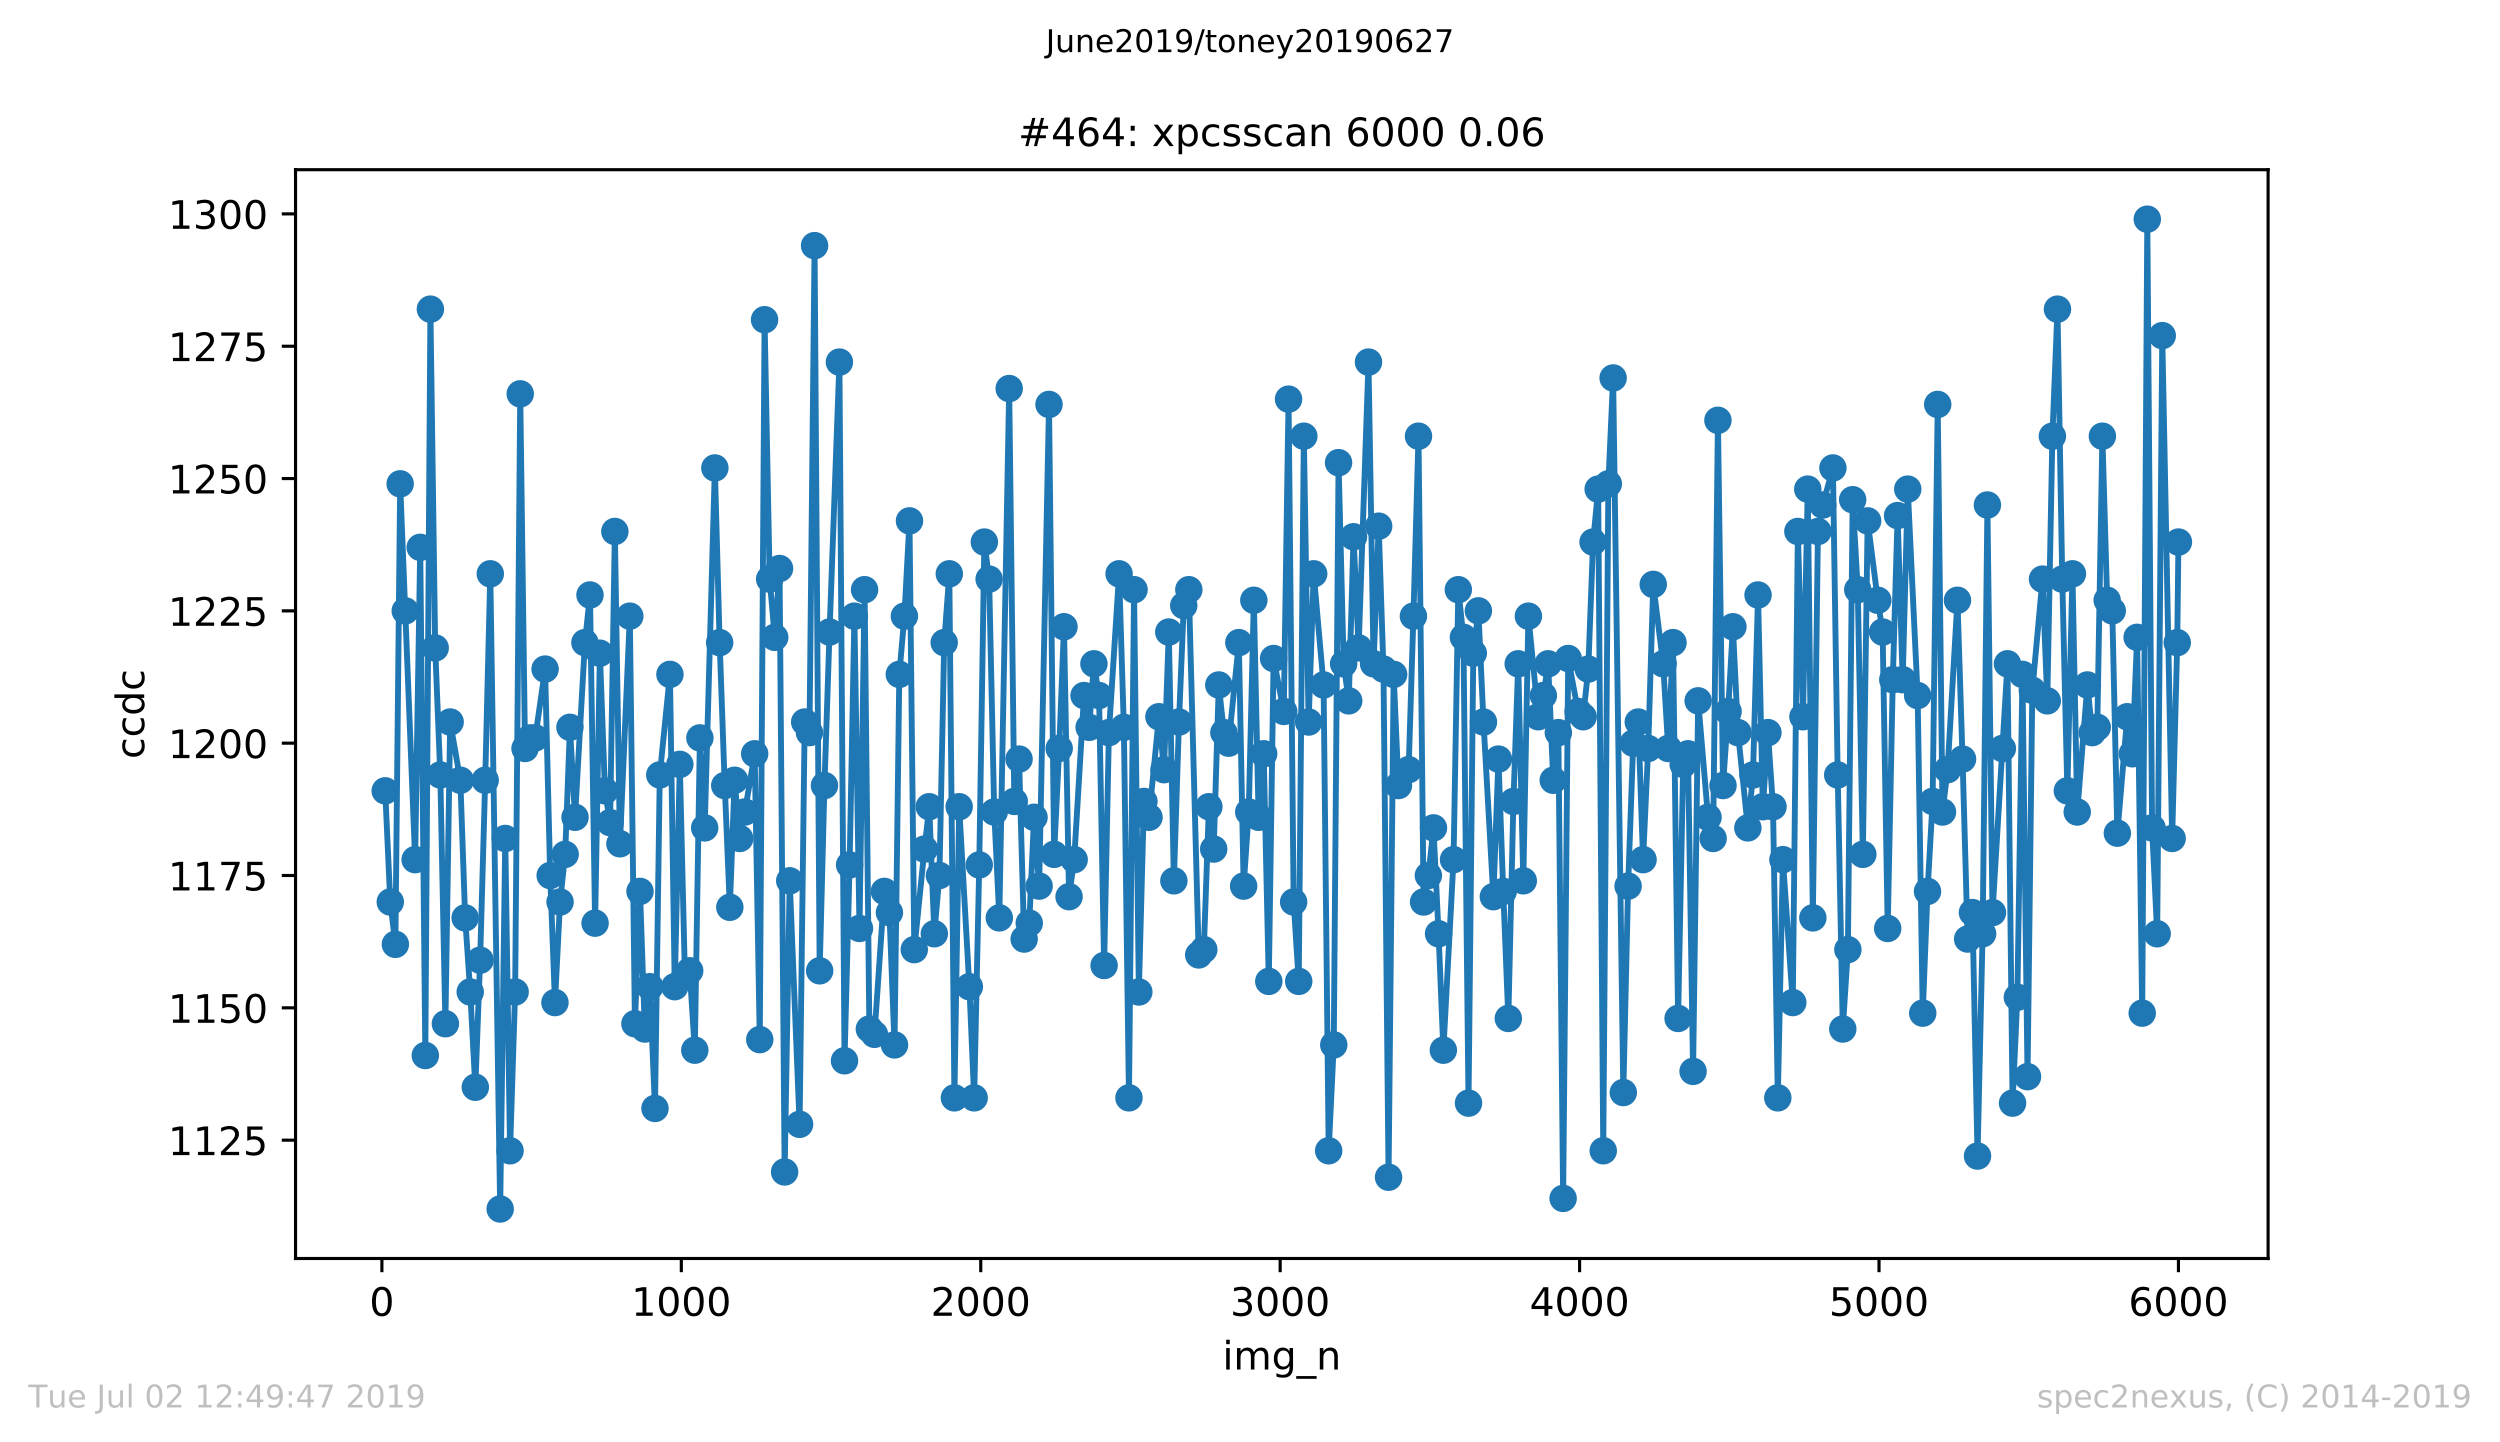 <?xml version="1.0" encoding="utf-8" standalone="no"?>
<!DOCTYPE svg PUBLIC "-//W3C//DTD SVG 1.1//EN"
  "http://www.w3.org/Graphics/SVG/1.1/DTD/svg11.dtd">
<!-- Created with matplotlib (https://matplotlib.org/) -->
<svg height="367.2pt" version="1.1" viewBox="0 0 636.48 367.2" width="636.48pt" xmlns="http://www.w3.org/2000/svg" xmlns:xlink="http://www.w3.org/1999/xlink">
 <defs>
  <style type="text/css">
*{stroke-linecap:butt;stroke-linejoin:round;white-space:pre;}
  </style>
 </defs>
 <g id="figure_1">
  <g id="patch_1">
   <path d="M 0 367.2 
L 636.48 367.2 
L 636.48 0 
L 0 0 
z
" style="fill:#ffffff;"/>
  </g>
  <g id="axes_1">
   <g id="patch_2">
    <path d="M 75.24 320.4 
L 577.44 320.4 
L 577.44 43.2 
L 75.24 43.2 
z
" style="fill:#ffffff;"/>
   </g>
   <g id="matplotlib.axis_1">
    <g id="xtick_1">
     <g id="line2d_1">
      <defs>
       <path d="M 0 0 
L 0 3.5 
" id="mdcd97a1848" style="stroke:#000000;stroke-width:0.8;"/>
      </defs>
      <g>
       <use style="stroke:#000000;stroke-width:0.8;" x="97.229" xlink:href="#mdcd97a1848" y="320.4"/>
      </g>
     </g>
     <g id="text_1">
      <!-- 0 -->
      <defs>
       <path d="M 31.781 66.406 
Q 24.172 66.406 20.328 58.906 
Q 16.5 51.422 16.5 36.375 
Q 16.5 21.391 20.328 13.891 
Q 24.172 6.391 31.781 6.391 
Q 39.453 6.391 43.281 13.891 
Q 47.125 21.391 47.125 36.375 
Q 47.125 51.422 43.281 58.906 
Q 39.453 66.406 31.781 66.406 
z
M 31.781 74.219 
Q 44.047 74.219 50.516 64.516 
Q 56.984 54.828 56.984 36.375 
Q 56.984 17.969 50.516 8.266 
Q 44.047 -1.422 31.781 -1.422 
Q 19.531 -1.422 13.062 8.266 
Q 6.594 17.969 6.594 36.375 
Q 6.594 54.828 13.062 64.516 
Q 19.531 74.219 31.781 74.219 
z
" id="DejaVuSans-48"/>
      </defs>
      <g transform="translate(94.047 334.998)scale(0.1 -0.1)">
       <use xlink:href="#DejaVuSans-48"/>
      </g>
     </g>
    </g>
    <g id="xtick_2">
     <g id="line2d_2">
      <g>
       <use style="stroke:#000000;stroke-width:0.8;" x="173.459" xlink:href="#mdcd97a1848" y="320.4"/>
      </g>
     </g>
     <g id="text_2">
      <!-- 1000 -->
      <defs>
       <path d="M 12.406 8.297 
L 28.516 8.297 
L 28.516 63.922 
L 10.984 60.406 
L 10.984 69.391 
L 28.422 72.906 
L 38.281 72.906 
L 38.281 8.297 
L 54.391 8.297 
L 54.391 0 
L 12.406 0 
z
" id="DejaVuSans-49"/>
      </defs>
      <g transform="translate(160.734 334.998)scale(0.1 -0.1)">
       <use xlink:href="#DejaVuSans-49"/>
       <use x="63.623" xlink:href="#DejaVuSans-48"/>
       <use x="127.246" xlink:href="#DejaVuSans-48"/>
       <use x="190.869" xlink:href="#DejaVuSans-48"/>
      </g>
     </g>
    </g>
    <g id="xtick_3">
     <g id="line2d_3">
      <g>
       <use style="stroke:#000000;stroke-width:0.8;" x="249.69" xlink:href="#mdcd97a1848" y="320.4"/>
      </g>
     </g>
     <g id="text_3">
      <!-- 2000 -->
      <defs>
       <path d="M 19.188 8.297 
L 53.609 8.297 
L 53.609 0 
L 7.328 0 
L 7.328 8.297 
Q 12.938 14.109 22.625 23.891 
Q 32.328 33.688 34.812 36.531 
Q 39.547 41.844 41.422 45.531 
Q 43.312 49.219 43.312 52.781 
Q 43.312 58.594 39.234 62.25 
Q 35.156 65.922 28.609 65.922 
Q 23.969 65.922 18.812 64.312 
Q 13.672 62.703 7.812 59.422 
L 7.812 69.391 
Q 13.766 71.781 18.938 73 
Q 24.125 74.219 28.422 74.219 
Q 39.75 74.219 46.484 68.547 
Q 53.219 62.891 53.219 53.422 
Q 53.219 48.922 51.531 44.891 
Q 49.859 40.875 45.406 35.406 
Q 44.188 33.984 37.641 27.219 
Q 31.109 20.453 19.188 8.297 
z
" id="DejaVuSans-50"/>
      </defs>
      <g transform="translate(236.965 334.998)scale(0.1 -0.1)">
       <use xlink:href="#DejaVuSans-50"/>
       <use x="63.623" xlink:href="#DejaVuSans-48"/>
       <use x="127.246" xlink:href="#DejaVuSans-48"/>
       <use x="190.869" xlink:href="#DejaVuSans-48"/>
      </g>
     </g>
    </g>
    <g id="xtick_4">
     <g id="line2d_4">
      <g>
       <use style="stroke:#000000;stroke-width:0.8;" x="325.921" xlink:href="#mdcd97a1848" y="320.4"/>
      </g>
     </g>
     <g id="text_4">
      <!-- 3000 -->
      <defs>
       <path d="M 40.578 39.312 
Q 47.656 37.797 51.625 33 
Q 55.609 28.219 55.609 21.188 
Q 55.609 10.406 48.188 4.484 
Q 40.766 -1.422 27.094 -1.422 
Q 22.516 -1.422 17.656 -0.516 
Q 12.797 0.391 7.625 2.203 
L 7.625 11.719 
Q 11.719 9.328 16.594 8.109 
Q 21.484 6.891 26.812 6.891 
Q 36.078 6.891 40.938 10.547 
Q 45.797 14.203 45.797 21.188 
Q 45.797 27.641 41.281 31.266 
Q 36.766 34.906 28.719 34.906 
L 20.219 34.906 
L 20.219 43.016 
L 29.109 43.016 
Q 36.375 43.016 40.234 45.922 
Q 44.094 48.828 44.094 54.297 
Q 44.094 59.906 40.109 62.906 
Q 36.141 65.922 28.719 65.922 
Q 24.656 65.922 20.016 65.031 
Q 15.375 64.156 9.812 62.312 
L 9.812 71.094 
Q 15.438 72.656 20.344 73.438 
Q 25.25 74.219 29.594 74.219 
Q 40.828 74.219 47.359 69.109 
Q 53.906 64.016 53.906 55.328 
Q 53.906 49.266 50.438 45.094 
Q 46.969 40.922 40.578 39.312 
z
" id="DejaVuSans-51"/>
      </defs>
      <g transform="translate(313.196 334.998)scale(0.1 -0.1)">
       <use xlink:href="#DejaVuSans-51"/>
       <use x="63.623" xlink:href="#DejaVuSans-48"/>
       <use x="127.246" xlink:href="#DejaVuSans-48"/>
       <use x="190.869" xlink:href="#DejaVuSans-48"/>
      </g>
     </g>
    </g>
    <g id="xtick_5">
     <g id="line2d_5">
      <g>
       <use style="stroke:#000000;stroke-width:0.8;" x="402.151" xlink:href="#mdcd97a1848" y="320.4"/>
      </g>
     </g>
     <g id="text_5">
      <!-- 4000 -->
      <defs>
       <path d="M 37.797 64.312 
L 12.891 25.391 
L 37.797 25.391 
z
M 35.203 72.906 
L 47.609 72.906 
L 47.609 25.391 
L 58.016 25.391 
L 58.016 17.188 
L 47.609 17.188 
L 47.609 0 
L 37.797 0 
L 37.797 17.188 
L 4.891 17.188 
L 4.891 26.703 
z
" id="DejaVuSans-52"/>
      </defs>
      <g transform="translate(389.426 334.998)scale(0.1 -0.1)">
       <use xlink:href="#DejaVuSans-52"/>
       <use x="63.623" xlink:href="#DejaVuSans-48"/>
       <use x="127.246" xlink:href="#DejaVuSans-48"/>
       <use x="190.869" xlink:href="#DejaVuSans-48"/>
      </g>
     </g>
    </g>
    <g id="xtick_6">
     <g id="line2d_6">
      <g>
       <use style="stroke:#000000;stroke-width:0.8;" x="478.382" xlink:href="#mdcd97a1848" y="320.4"/>
      </g>
     </g>
     <g id="text_6">
      <!-- 5000 -->
      <defs>
       <path d="M 10.797 72.906 
L 49.516 72.906 
L 49.516 64.594 
L 19.828 64.594 
L 19.828 46.734 
Q 21.969 47.469 24.109 47.828 
Q 26.266 48.188 28.422 48.188 
Q 40.625 48.188 47.75 41.5 
Q 54.891 34.812 54.891 23.391 
Q 54.891 11.625 47.562 5.094 
Q 40.234 -1.422 26.906 -1.422 
Q 22.312 -1.422 17.547 -0.641 
Q 12.797 0.141 7.719 1.703 
L 7.719 11.625 
Q 12.109 9.234 16.797 8.062 
Q 21.484 6.891 26.703 6.891 
Q 35.156 6.891 40.078 11.328 
Q 45.016 15.766 45.016 23.391 
Q 45.016 31 40.078 35.438 
Q 35.156 39.891 26.703 39.891 
Q 22.75 39.891 18.812 39.016 
Q 14.891 38.141 10.797 36.281 
z
" id="DejaVuSans-53"/>
      </defs>
      <g transform="translate(465.657 334.998)scale(0.1 -0.1)">
       <use xlink:href="#DejaVuSans-53"/>
       <use x="63.623" xlink:href="#DejaVuSans-48"/>
       <use x="127.246" xlink:href="#DejaVuSans-48"/>
       <use x="190.869" xlink:href="#DejaVuSans-48"/>
      </g>
     </g>
    </g>
    <g id="xtick_7">
     <g id="line2d_7">
      <g>
       <use style="stroke:#000000;stroke-width:0.8;" x="554.613" xlink:href="#mdcd97a1848" y="320.4"/>
      </g>
     </g>
     <g id="text_7">
      <!-- 6000 -->
      <defs>
       <path d="M 33.016 40.375 
Q 26.375 40.375 22.484 35.828 
Q 18.609 31.297 18.609 23.391 
Q 18.609 15.531 22.484 10.953 
Q 26.375 6.391 33.016 6.391 
Q 39.656 6.391 43.531 10.953 
Q 47.406 15.531 47.406 23.391 
Q 47.406 31.297 43.531 35.828 
Q 39.656 40.375 33.016 40.375 
z
M 52.594 71.297 
L 52.594 62.312 
Q 48.875 64.062 45.094 64.984 
Q 41.312 65.922 37.594 65.922 
Q 27.828 65.922 22.672 59.328 
Q 17.531 52.734 16.797 39.406 
Q 19.672 43.656 24.016 45.922 
Q 28.375 48.188 33.594 48.188 
Q 44.578 48.188 50.953 41.516 
Q 57.328 34.859 57.328 23.391 
Q 57.328 12.156 50.688 5.359 
Q 44.047 -1.422 33.016 -1.422 
Q 20.359 -1.422 13.672 8.266 
Q 6.984 17.969 6.984 36.375 
Q 6.984 53.656 15.188 63.938 
Q 23.391 74.219 37.203 74.219 
Q 40.922 74.219 44.703 73.484 
Q 48.484 72.75 52.594 71.297 
z
" id="DejaVuSans-54"/>
      </defs>
      <g transform="translate(541.888 334.998)scale(0.1 -0.1)">
       <use xlink:href="#DejaVuSans-54"/>
       <use x="63.623" xlink:href="#DejaVuSans-48"/>
       <use x="127.246" xlink:href="#DejaVuSans-48"/>
       <use x="190.869" xlink:href="#DejaVuSans-48"/>
      </g>
     </g>
    </g>
    <g id="text_8">
     <!-- img_n -->
     <defs>
      <path d="M 9.422 54.688 
L 18.406 54.688 
L 18.406 0 
L 9.422 0 
z
M 9.422 75.984 
L 18.406 75.984 
L 18.406 64.594 
L 9.422 64.594 
z
" id="DejaVuSans-105"/>
      <path d="M 52 44.188 
Q 55.375 50.25 60.062 53.125 
Q 64.75 56 71.094 56 
Q 79.641 56 84.281 50.016 
Q 88.922 44.047 88.922 33.016 
L 88.922 0 
L 79.891 0 
L 79.891 32.719 
Q 79.891 40.578 77.094 44.375 
Q 74.312 48.188 68.609 48.188 
Q 61.625 48.188 57.562 43.547 
Q 53.516 38.922 53.516 30.906 
L 53.516 0 
L 44.484 0 
L 44.484 32.719 
Q 44.484 40.625 41.703 44.406 
Q 38.922 48.188 33.109 48.188 
Q 26.219 48.188 22.156 43.531 
Q 18.109 38.875 18.109 30.906 
L 18.109 0 
L 9.078 0 
L 9.078 54.688 
L 18.109 54.688 
L 18.109 46.188 
Q 21.188 51.219 25.484 53.609 
Q 29.781 56 35.688 56 
Q 41.656 56 45.828 52.969 
Q 50 49.953 52 44.188 
z
" id="DejaVuSans-109"/>
      <path d="M 45.406 27.984 
Q 45.406 37.75 41.375 43.109 
Q 37.359 48.484 30.078 48.484 
Q 22.859 48.484 18.828 43.109 
Q 14.797 37.75 14.797 27.984 
Q 14.797 18.266 18.828 12.891 
Q 22.859 7.516 30.078 7.516 
Q 37.359 7.516 41.375 12.891 
Q 45.406 18.266 45.406 27.984 
z
M 54.391 6.781 
Q 54.391 -7.172 48.188 -13.984 
Q 42 -20.797 29.203 -20.797 
Q 24.469 -20.797 20.266 -20.094 
Q 16.062 -19.391 12.109 -17.922 
L 12.109 -9.188 
Q 16.062 -11.328 19.922 -12.344 
Q 23.781 -13.375 27.781 -13.375 
Q 36.625 -13.375 41.016 -8.766 
Q 45.406 -4.156 45.406 5.172 
L 45.406 9.625 
Q 42.625 4.781 38.281 2.391 
Q 33.938 0 27.875 0 
Q 17.828 0 11.672 7.656 
Q 5.516 15.328 5.516 27.984 
Q 5.516 40.672 11.672 48.328 
Q 17.828 56 27.875 56 
Q 33.938 56 38.281 53.609 
Q 42.625 51.219 45.406 46.391 
L 45.406 54.688 
L 54.391 54.688 
z
" id="DejaVuSans-103"/>
      <path d="M 50.984 -16.609 
L 50.984 -23.578 
L -0.984 -23.578 
L -0.984 -16.609 
z
" id="DejaVuSans-95"/>
      <path d="M 54.891 33.016 
L 54.891 0 
L 45.906 0 
L 45.906 32.719 
Q 45.906 40.484 42.875 44.328 
Q 39.844 48.188 33.797 48.188 
Q 26.516 48.188 22.312 43.547 
Q 18.109 38.922 18.109 30.906 
L 18.109 0 
L 9.078 0 
L 9.078 54.688 
L 18.109 54.688 
L 18.109 46.188 
Q 21.344 51.125 25.703 53.562 
Q 30.078 56 35.797 56 
Q 45.219 56 50.047 50.172 
Q 54.891 44.344 54.891 33.016 
z
" id="DejaVuSans-110"/>
     </defs>
     <g transform="translate(311.238 348.677)scale(0.1 -0.1)">
      <use xlink:href="#DejaVuSans-105"/>
      <use x="27.783" xlink:href="#DejaVuSans-109"/>
      <use x="125.195" xlink:href="#DejaVuSans-103"/>
      <use x="188.672" xlink:href="#DejaVuSans-95"/>
      <use x="238.672" xlink:href="#DejaVuSans-110"/>
     </g>
    </g>
   </g>
   <g id="matplotlib.axis_2">
    <g id="ytick_1">
     <g id="line2d_8">
      <defs>
       <path d="M 0 0 
L -3.5 0 
" id="m67772f69c6" style="stroke:#000000;stroke-width:0.8;"/>
      </defs>
      <g>
       <use style="stroke:#000000;stroke-width:0.8;" x="75.24" xlink:href="#m67772f69c6" y="290.281"/>
      </g>
     </g>
     <g id="text_9">
      <!-- 1125 -->
      <g transform="translate(42.79 294.081)scale(0.1 -0.1)">
       <use xlink:href="#DejaVuSans-49"/>
       <use x="63.623" xlink:href="#DejaVuSans-49"/>
       <use x="127.246" xlink:href="#DejaVuSans-50"/>
       <use x="190.869" xlink:href="#DejaVuSans-53"/>
      </g>
     </g>
    </g>
    <g id="ytick_2">
     <g id="line2d_9">
      <g>
       <use style="stroke:#000000;stroke-width:0.8;" x="75.24" xlink:href="#m67772f69c6" y="256.591"/>
      </g>
     </g>
     <g id="text_10">
      <!-- 1150 -->
      <g transform="translate(42.79 260.391)scale(0.1 -0.1)">
       <use xlink:href="#DejaVuSans-49"/>
       <use x="63.623" xlink:href="#DejaVuSans-49"/>
       <use x="127.246" xlink:href="#DejaVuSans-53"/>
       <use x="190.869" xlink:href="#DejaVuSans-48"/>
      </g>
     </g>
    </g>
    <g id="ytick_3">
     <g id="line2d_10">
      <g>
       <use style="stroke:#000000;stroke-width:0.8;" x="75.24" xlink:href="#m67772f69c6" y="222.902"/>
      </g>
     </g>
     <g id="text_11">
      <!-- 1175 -->
      <defs>
       <path d="M 8.203 72.906 
L 55.078 72.906 
L 55.078 68.703 
L 28.609 0 
L 18.312 0 
L 43.219 64.594 
L 8.203 64.594 
z
" id="DejaVuSans-55"/>
      </defs>
      <g transform="translate(42.79 226.701)scale(0.1 -0.1)">
       <use xlink:href="#DejaVuSans-49"/>
       <use x="63.623" xlink:href="#DejaVuSans-49"/>
       <use x="127.246" xlink:href="#DejaVuSans-55"/>
       <use x="190.869" xlink:href="#DejaVuSans-53"/>
      </g>
     </g>
    </g>
    <g id="ytick_4">
     <g id="line2d_11">
      <g>
       <use style="stroke:#000000;stroke-width:0.8;" x="75.24" xlink:href="#m67772f69c6" y="189.212"/>
      </g>
     </g>
     <g id="text_12">
      <!-- 1200 -->
      <g transform="translate(42.79 193.011)scale(0.1 -0.1)">
       <use xlink:href="#DejaVuSans-49"/>
       <use x="63.623" xlink:href="#DejaVuSans-50"/>
       <use x="127.246" xlink:href="#DejaVuSans-48"/>
       <use x="190.869" xlink:href="#DejaVuSans-48"/>
      </g>
     </g>
    </g>
    <g id="ytick_5">
     <g id="line2d_12">
      <g>
       <use style="stroke:#000000;stroke-width:0.8;" x="75.24" xlink:href="#m67772f69c6" y="155.522"/>
      </g>
     </g>
     <g id="text_13">
      <!-- 1225 -->
      <g transform="translate(42.79 159.321)scale(0.1 -0.1)">
       <use xlink:href="#DejaVuSans-49"/>
       <use x="63.623" xlink:href="#DejaVuSans-50"/>
       <use x="127.246" xlink:href="#DejaVuSans-50"/>
       <use x="190.869" xlink:href="#DejaVuSans-53"/>
      </g>
     </g>
    </g>
    <g id="ytick_6">
     <g id="line2d_13">
      <g>
       <use style="stroke:#000000;stroke-width:0.8;" x="75.24" xlink:href="#m67772f69c6" y="121.832"/>
      </g>
     </g>
     <g id="text_14">
      <!-- 1250 -->
      <g transform="translate(42.79 125.631)scale(0.1 -0.1)">
       <use xlink:href="#DejaVuSans-49"/>
       <use x="63.623" xlink:href="#DejaVuSans-50"/>
       <use x="127.246" xlink:href="#DejaVuSans-53"/>
       <use x="190.869" xlink:href="#DejaVuSans-48"/>
      </g>
     </g>
    </g>
    <g id="ytick_7">
     <g id="line2d_14">
      <g>
       <use style="stroke:#000000;stroke-width:0.8;" x="75.24" xlink:href="#m67772f69c6" y="88.142"/>
      </g>
     </g>
     <g id="text_15">
      <!-- 1275 -->
      <g transform="translate(42.79 91.941)scale(0.1 -0.1)">
       <use xlink:href="#DejaVuSans-49"/>
       <use x="63.623" xlink:href="#DejaVuSans-50"/>
       <use x="127.246" xlink:href="#DejaVuSans-55"/>
       <use x="190.869" xlink:href="#DejaVuSans-53"/>
      </g>
     </g>
    </g>
    <g id="ytick_8">
     <g id="line2d_15">
      <g>
       <use style="stroke:#000000;stroke-width:0.8;" x="75.24" xlink:href="#m67772f69c6" y="54.452"/>
      </g>
     </g>
     <g id="text_16">
      <!-- 1300 -->
      <g transform="translate(42.79 58.252)scale(0.1 -0.1)">
       <use xlink:href="#DejaVuSans-49"/>
       <use x="63.623" xlink:href="#DejaVuSans-51"/>
       <use x="127.246" xlink:href="#DejaVuSans-48"/>
       <use x="190.869" xlink:href="#DejaVuSans-48"/>
      </g>
     </g>
    </g>
    <g id="text_17">
     <!-- ccdc -->
     <defs>
      <path d="M 48.781 52.594 
L 48.781 44.188 
Q 44.969 46.297 41.141 47.344 
Q 37.312 48.391 33.406 48.391 
Q 24.656 48.391 19.812 42.844 
Q 14.984 37.312 14.984 27.297 
Q 14.984 17.281 19.812 11.734 
Q 24.656 6.203 33.406 6.203 
Q 37.312 6.203 41.141 7.25 
Q 44.969 8.297 48.781 10.406 
L 48.781 2.094 
Q 45.016 0.344 40.984 -0.531 
Q 36.969 -1.422 32.422 -1.422 
Q 20.062 -1.422 12.781 6.344 
Q 5.516 14.109 5.516 27.297 
Q 5.516 40.672 12.859 48.328 
Q 20.219 56 33.016 56 
Q 37.156 56 41.109 55.141 
Q 45.062 54.297 48.781 52.594 
z
" id="DejaVuSans-99"/>
      <path d="M 45.406 46.391 
L 45.406 75.984 
L 54.391 75.984 
L 54.391 0 
L 45.406 0 
L 45.406 8.203 
Q 42.578 3.328 38.25 0.953 
Q 33.938 -1.422 27.875 -1.422 
Q 17.969 -1.422 11.734 6.484 
Q 5.516 14.406 5.516 27.297 
Q 5.516 40.188 11.734 48.094 
Q 17.969 56 27.875 56 
Q 33.938 56 38.25 53.625 
Q 42.578 51.266 45.406 46.391 
z
M 14.797 27.297 
Q 14.797 17.391 18.875 11.75 
Q 22.953 6.109 30.078 6.109 
Q 37.203 6.109 41.297 11.75 
Q 45.406 17.391 45.406 27.297 
Q 45.406 37.203 41.297 42.844 
Q 37.203 48.484 30.078 48.484 
Q 22.953 48.484 18.875 42.844 
Q 14.797 37.203 14.797 27.297 
z
" id="DejaVuSans-100"/>
     </defs>
     <g transform="translate(36.71 193.222)rotate(-90)scale(0.1 -0.1)">
      <use xlink:href="#DejaVuSans-99"/>
      <use x="54.98" xlink:href="#DejaVuSans-99"/>
      <use x="109.961" xlink:href="#DejaVuSans-100"/>
      <use x="173.438" xlink:href="#DejaVuSans-99"/>
     </g>
    </g>
   </g>
   <g id="line2d_16">
    <path clip-path="url(#pe53266f628)" d="M 98.067 201.34 
L 99.363 229.64 
L 100.659 240.42 
L 101.879 123.18 
L 105.69 218.859 
L 106.986 139.351 
L 108.282 268.72 
L 109.578 78.709 
L 110.798 164.955 
L 112.094 197.297 
L 113.39 260.634 
L 114.609 183.821 
L 117.201 198.645 
L 118.421 233.682 
L 119.717 252.549 
L 121.013 276.805 
L 122.232 244.463 
L 123.528 198.645 
L 124.824 146.089 
L 127.34 307.8 
L 128.636 213.468 
L 129.855 292.976 
L 131.151 252.549 
L 132.447 100.271 
L 133.667 190.559 
L 134.963 187.864 
L 136.259 187.864 
L 138.774 170.345 
L 140.07 222.902 
L 141.29 255.244 
L 142.586 229.64 
L 143.882 217.511 
L 145.102 185.169 
L 146.398 208.078 
L 148.913 163.607 
L 150.209 151.479 
L 151.505 235.03 
L 152.725 166.303 
L 154.021 201.34 
L 155.317 209.426 
L 156.536 135.308 
L 157.832 214.816 
L 160.348 156.87 
L 161.644 260.634 
L 162.94 226.944 
L 164.159 261.982 
L 165.455 251.201 
L 166.751 282.196 
L 167.971 197.297 
L 170.563 171.693 
L 171.782 251.201 
L 173.078 194.602 
L 174.374 248.506 
L 175.594 247.158 
L 176.89 267.372 
L 178.186 187.864 
L 179.405 210.773 
L 181.997 119.137 
L 183.217 163.607 
L 184.513 199.993 
L 185.809 230.987 
L 187.028 198.645 
L 188.324 213.468 
L 189.62 206.73 
L 192.136 191.907 
L 193.432 264.677 
L 194.652 81.404 
L 195.947 147.436 
L 197.243 162.26 
L 198.463 144.741 
L 199.759 298.367 
L 201.055 224.249 
L 203.571 286.239 
L 204.866 183.821 
L 206.086 186.517 
L 207.382 62.538 
L 208.678 247.158 
L 209.898 199.993 
L 211.194 160.912 
L 213.709 92.185 
L 215.005 270.067 
L 216.301 220.206 
L 217.521 156.87 
L 218.817 236.378 
L 220.113 150.132 
L 221.332 261.982 
L 222.628 263.329 
L 225.144 226.944 
L 226.44 232.335 
L 227.736 266.025 
L 228.955 171.693 
L 230.251 156.87 
L 231.547 132.613 
L 232.767 241.768 
L 235.359 216.164 
L 236.578 205.383 
L 237.874 237.725 
L 239.17 222.902 
L 240.39 163.607 
L 241.686 146.089 
L 242.982 279.501 
L 244.201 205.383 
L 246.793 251.201 
L 248.013 279.501 
L 249.309 220.206 
L 250.605 138.003 
L 251.825 147.436 
L 253.12 206.73 
L 254.416 233.682 
L 256.932 98.923 
L 258.228 204.035 
L 259.448 193.255 
L 260.744 239.073 
L 262.039 235.03 
L 263.259 208.078 
L 264.555 225.597 
L 267.071 102.966 
L 268.367 217.511 
L 269.663 190.559 
L 270.882 159.565 
L 272.178 228.292 
L 273.474 218.859 
L 275.99 177.083 
L 277.286 185.169 
L 278.505 168.998 
L 279.801 177.083 
L 281.097 245.811 
L 282.317 186.517 
L 284.909 146.089 
L 286.128 185.169 
L 287.424 279.501 
L 288.72 150.132 
L 289.94 252.549 
L 291.236 204.035 
L 292.532 208.078 
L 295.047 182.474 
L 296.343 195.95 
L 297.563 160.912 
L 298.859 224.249 
L 300.155 183.821 
L 301.374 154.174 
L 302.67 150.132 
L 305.186 243.116 
L 306.482 241.768 
L 307.778 205.383 
L 308.998 216.164 
L 310.293 174.388 
L 311.589 186.517 
L 312.809 189.212 
L 315.401 163.607 
L 316.621 225.597 
L 317.917 206.73 
L 319.212 152.827 
L 320.432 208.078 
L 321.728 191.907 
L 323.024 249.853 
L 324.244 167.65 
L 326.835 181.126 
L 328.055 101.618 
L 329.351 229.64 
L 330.647 249.853 
L 331.943 111.051 
L 333.163 183.821 
L 334.459 146.089 
L 336.974 174.388 
L 338.27 292.976 
L 339.566 266.025 
L 340.786 117.789 
L 342.082 168.998 
L 343.378 178.431 
L 344.597 136.656 
L 345.893 164.955 
L 348.409 92.185 
L 349.705 168.998 
L 351.001 133.96 
L 352.22 170.345 
L 353.516 299.714 
L 354.812 171.693 
L 356.032 199.993 
L 358.624 195.95 
L 359.843 156.87 
L 361.139 111.051 
L 362.435 229.64 
L 363.655 222.902 
L 364.951 210.773 
L 366.247 237.725 
L 367.466 267.372 
L 370.058 218.859 
L 371.278 150.132 
L 372.574 162.26 
L 373.87 280.848 
L 375.09 166.303 
L 376.385 155.522 
L 377.681 183.821 
L 380.197 228.292 
L 381.493 193.255 
L 382.713 226.944 
L 384.008 259.287 
L 385.304 204.035 
L 386.524 168.998 
L 387.82 224.249 
L 389.116 156.87 
L 391.632 182.474 
L 392.927 177.083 
L 394.147 168.998 
L 395.443 198.645 
L 396.739 186.517 
L 397.959 305.105 
L 399.255 167.65 
L 401.77 181.126 
L 403.066 182.474 
L 404.362 170.345 
L 405.582 138.003 
L 406.878 124.527 
L 408.174 292.976 
L 409.47 123.18 
L 410.689 96.228 
L 413.281 278.153 
L 414.501 225.597 
L 415.797 189.212 
L 417.093 183.821 
L 418.312 218.859 
L 419.608 190.559 
L 420.904 148.784 
L 423.42 168.998 
L 424.716 190.559 
L 425.935 163.607 
L 427.231 259.287 
L 428.527 194.602 
L 429.747 191.907 
L 431.043 272.763 
L 432.339 178.431 
L 434.854 208.078 
L 436.15 213.468 
L 437.37 107.009 
L 438.666 199.993 
L 439.962 181.126 
L 441.181 159.565 
L 442.477 186.517 
L 444.993 210.773 
L 446.289 197.297 
L 447.585 151.479 
L 448.805 205.383 
L 450.1 186.517 
L 451.396 205.383 
L 452.616 279.501 
L 453.912 218.859 
L 456.428 255.244 
L 457.724 135.308 
L 459.019 182.474 
L 460.239 124.527 
L 461.535 233.682 
L 462.831 135.308 
L 464.051 128.57 
L 466.643 119.137 
L 467.862 197.297 
L 469.158 261.982 
L 470.454 241.768 
L 471.674 127.222 
L 472.97 150.132 
L 474.266 217.511 
L 475.485 132.613 
L 478.077 152.827 
L 479.297 160.912 
L 480.593 236.378 
L 481.889 173.041 
L 483.108 131.265 
L 484.404 173.041 
L 485.7 124.527 
L 488.216 177.083 
L 489.512 257.939 
L 490.731 226.944 
L 492.027 204.035 
L 493.323 102.966 
L 494.543 206.73 
L 495.839 195.95 
L 498.354 152.827 
L 499.65 193.255 
L 500.946 239.073 
L 502.166 232.335 
L 503.462 294.324 
L 504.758 237.725 
L 505.978 128.57 
L 507.273 232.335 
L 511.085 168.998 
L 512.381 280.848 
L 513.601 253.896 
L 514.897 171.693 
L 516.192 274.11 
L 517.412 175.736 
L 520.004 147.436 
L 521.224 178.431 
L 522.52 111.051 
L 523.816 78.709 
L 525.035 147.436 
L 526.331 201.34 
L 527.627 146.089 
L 528.847 206.73 
L 531.439 174.388 
L 532.658 186.517 
L 533.954 185.169 
L 535.25 111.051 
L 536.47 152.827 
L 537.766 155.522 
L 539.062 212.121 
L 541.577 182.474 
L 542.873 191.907 
L 544.093 162.26 
L 545.389 257.939 
L 546.685 55.8 
L 547.904 210.773 
L 549.2 237.725 
L 550.496 85.447 
L 553.012 213.468 
L 554.308 163.607 
L 554.613 138.003 
L 554.613 138.003 
" style="fill:none;stroke:#1f77b4;stroke-linecap:square;stroke-width:1.5;"/>
    <defs>
     <path d="M 0 3 
C 0.796 3 1.559 2.684 2.121 2.121 
C 2.684 1.559 3 0.796 3 0 
C 3 -0.796 2.684 -1.559 2.121 -2.121 
C 1.559 -2.684 0.796 -3 0 -3 
C -0.796 -3 -1.559 -2.684 -2.121 -2.121 
C -2.684 -1.559 -3 -0.796 -3 0 
C -3 0.796 -2.684 1.559 -2.121 2.121 
C -1.559 2.684 -0.796 3 0 3 
z
" id="m37b1c32e2e" style="stroke:#1f77b4;"/>
    </defs>
    <g clip-path="url(#pe53266f628)">
     <use style="fill:#1f77b4;stroke:#1f77b4;" x="98.067" xlink:href="#m37b1c32e2e" y="201.34"/>
     <use style="fill:#1f77b4;stroke:#1f77b4;" x="99.363" xlink:href="#m37b1c32e2e" y="229.64"/>
     <use style="fill:#1f77b4;stroke:#1f77b4;" x="100.659" xlink:href="#m37b1c32e2e" y="240.42"/>
     <use style="fill:#1f77b4;stroke:#1f77b4;" x="101.879" xlink:href="#m37b1c32e2e" y="123.18"/>
     <use style="fill:#1f77b4;stroke:#1f77b4;" x="103.175" xlink:href="#m37b1c32e2e" y="155.522"/>
     <use style="fill:#1f77b4;stroke:#1f77b4;" x="105.69" xlink:href="#m37b1c32e2e" y="218.859"/>
     <use style="fill:#1f77b4;stroke:#1f77b4;" x="106.986" xlink:href="#m37b1c32e2e" y="139.351"/>
     <use style="fill:#1f77b4;stroke:#1f77b4;" x="108.282" xlink:href="#m37b1c32e2e" y="268.72"/>
     <use style="fill:#1f77b4;stroke:#1f77b4;" x="109.578" xlink:href="#m37b1c32e2e" y="78.709"/>
     <use style="fill:#1f77b4;stroke:#1f77b4;" x="110.798" xlink:href="#m37b1c32e2e" y="164.955"/>
     <use style="fill:#1f77b4;stroke:#1f77b4;" x="112.094" xlink:href="#m37b1c32e2e" y="197.297"/>
     <use style="fill:#1f77b4;stroke:#1f77b4;" x="113.39" xlink:href="#m37b1c32e2e" y="260.634"/>
     <use style="fill:#1f77b4;stroke:#1f77b4;" x="114.609" xlink:href="#m37b1c32e2e" y="183.821"/>
     <use style="fill:#1f77b4;stroke:#1f77b4;" x="117.201" xlink:href="#m37b1c32e2e" y="198.645"/>
     <use style="fill:#1f77b4;stroke:#1f77b4;" x="118.421" xlink:href="#m37b1c32e2e" y="233.682"/>
     <use style="fill:#1f77b4;stroke:#1f77b4;" x="119.717" xlink:href="#m37b1c32e2e" y="252.549"/>
     <use style="fill:#1f77b4;stroke:#1f77b4;" x="121.013" xlink:href="#m37b1c32e2e" y="276.805"/>
     <use style="fill:#1f77b4;stroke:#1f77b4;" x="122.232" xlink:href="#m37b1c32e2e" y="244.463"/>
     <use style="fill:#1f77b4;stroke:#1f77b4;" x="123.528" xlink:href="#m37b1c32e2e" y="198.645"/>
     <use style="fill:#1f77b4;stroke:#1f77b4;" x="124.824" xlink:href="#m37b1c32e2e" y="146.089"/>
     <use style="fill:#1f77b4;stroke:#1f77b4;" x="127.34" xlink:href="#m37b1c32e2e" y="307.8"/>
     <use style="fill:#1f77b4;stroke:#1f77b4;" x="128.636" xlink:href="#m37b1c32e2e" y="213.468"/>
     <use style="fill:#1f77b4;stroke:#1f77b4;" x="129.855" xlink:href="#m37b1c32e2e" y="292.976"/>
     <use style="fill:#1f77b4;stroke:#1f77b4;" x="131.151" xlink:href="#m37b1c32e2e" y="252.549"/>
     <use style="fill:#1f77b4;stroke:#1f77b4;" x="132.447" xlink:href="#m37b1c32e2e" y="100.271"/>
     <use style="fill:#1f77b4;stroke:#1f77b4;" x="133.667" xlink:href="#m37b1c32e2e" y="190.559"/>
     <use style="fill:#1f77b4;stroke:#1f77b4;" x="134.963" xlink:href="#m37b1c32e2e" y="187.864"/>
     <use style="fill:#1f77b4;stroke:#1f77b4;" x="136.259" xlink:href="#m37b1c32e2e" y="187.864"/>
     <use style="fill:#1f77b4;stroke:#1f77b4;" x="138.774" xlink:href="#m37b1c32e2e" y="170.345"/>
     <use style="fill:#1f77b4;stroke:#1f77b4;" x="140.07" xlink:href="#m37b1c32e2e" y="222.902"/>
     <use style="fill:#1f77b4;stroke:#1f77b4;" x="141.29" xlink:href="#m37b1c32e2e" y="255.244"/>
     <use style="fill:#1f77b4;stroke:#1f77b4;" x="142.586" xlink:href="#m37b1c32e2e" y="229.64"/>
     <use style="fill:#1f77b4;stroke:#1f77b4;" x="143.882" xlink:href="#m37b1c32e2e" y="217.511"/>
     <use style="fill:#1f77b4;stroke:#1f77b4;" x="145.102" xlink:href="#m37b1c32e2e" y="185.169"/>
     <use style="fill:#1f77b4;stroke:#1f77b4;" x="146.398" xlink:href="#m37b1c32e2e" y="208.078"/>
     <use style="fill:#1f77b4;stroke:#1f77b4;" x="148.913" xlink:href="#m37b1c32e2e" y="163.607"/>
     <use style="fill:#1f77b4;stroke:#1f77b4;" x="150.209" xlink:href="#m37b1c32e2e" y="151.479"/>
     <use style="fill:#1f77b4;stroke:#1f77b4;" x="151.505" xlink:href="#m37b1c32e2e" y="235.03"/>
     <use style="fill:#1f77b4;stroke:#1f77b4;" x="152.725" xlink:href="#m37b1c32e2e" y="166.303"/>
     <use style="fill:#1f77b4;stroke:#1f77b4;" x="154.021" xlink:href="#m37b1c32e2e" y="201.34"/>
     <use style="fill:#1f77b4;stroke:#1f77b4;" x="155.317" xlink:href="#m37b1c32e2e" y="209.426"/>
     <use style="fill:#1f77b4;stroke:#1f77b4;" x="156.536" xlink:href="#m37b1c32e2e" y="135.308"/>
     <use style="fill:#1f77b4;stroke:#1f77b4;" x="157.832" xlink:href="#m37b1c32e2e" y="214.816"/>
     <use style="fill:#1f77b4;stroke:#1f77b4;" x="160.348" xlink:href="#m37b1c32e2e" y="156.87"/>
     <use style="fill:#1f77b4;stroke:#1f77b4;" x="161.644" xlink:href="#m37b1c32e2e" y="260.634"/>
     <use style="fill:#1f77b4;stroke:#1f77b4;" x="162.94" xlink:href="#m37b1c32e2e" y="226.944"/>
     <use style="fill:#1f77b4;stroke:#1f77b4;" x="164.159" xlink:href="#m37b1c32e2e" y="261.982"/>
     <use style="fill:#1f77b4;stroke:#1f77b4;" x="165.455" xlink:href="#m37b1c32e2e" y="251.201"/>
     <use style="fill:#1f77b4;stroke:#1f77b4;" x="166.751" xlink:href="#m37b1c32e2e" y="282.196"/>
     <use style="fill:#1f77b4;stroke:#1f77b4;" x="167.971" xlink:href="#m37b1c32e2e" y="197.297"/>
     <use style="fill:#1f77b4;stroke:#1f77b4;" x="170.563" xlink:href="#m37b1c32e2e" y="171.693"/>
     <use style="fill:#1f77b4;stroke:#1f77b4;" x="171.782" xlink:href="#m37b1c32e2e" y="251.201"/>
     <use style="fill:#1f77b4;stroke:#1f77b4;" x="173.078" xlink:href="#m37b1c32e2e" y="194.602"/>
     <use style="fill:#1f77b4;stroke:#1f77b4;" x="174.374" xlink:href="#m37b1c32e2e" y="248.506"/>
     <use style="fill:#1f77b4;stroke:#1f77b4;" x="175.594" xlink:href="#m37b1c32e2e" y="247.158"/>
     <use style="fill:#1f77b4;stroke:#1f77b4;" x="176.89" xlink:href="#m37b1c32e2e" y="267.372"/>
     <use style="fill:#1f77b4;stroke:#1f77b4;" x="178.186" xlink:href="#m37b1c32e2e" y="187.864"/>
     <use style="fill:#1f77b4;stroke:#1f77b4;" x="179.405" xlink:href="#m37b1c32e2e" y="210.773"/>
     <use style="fill:#1f77b4;stroke:#1f77b4;" x="181.997" xlink:href="#m37b1c32e2e" y="119.137"/>
     <use style="fill:#1f77b4;stroke:#1f77b4;" x="183.217" xlink:href="#m37b1c32e2e" y="163.607"/>
     <use style="fill:#1f77b4;stroke:#1f77b4;" x="184.513" xlink:href="#m37b1c32e2e" y="199.993"/>
     <use style="fill:#1f77b4;stroke:#1f77b4;" x="185.809" xlink:href="#m37b1c32e2e" y="230.987"/>
     <use style="fill:#1f77b4;stroke:#1f77b4;" x="187.028" xlink:href="#m37b1c32e2e" y="198.645"/>
     <use style="fill:#1f77b4;stroke:#1f77b4;" x="188.324" xlink:href="#m37b1c32e2e" y="213.468"/>
     <use style="fill:#1f77b4;stroke:#1f77b4;" x="189.62" xlink:href="#m37b1c32e2e" y="206.73"/>
     <use style="fill:#1f77b4;stroke:#1f77b4;" x="192.136" xlink:href="#m37b1c32e2e" y="191.907"/>
     <use style="fill:#1f77b4;stroke:#1f77b4;" x="193.432" xlink:href="#m37b1c32e2e" y="264.677"/>
     <use style="fill:#1f77b4;stroke:#1f77b4;" x="194.652" xlink:href="#m37b1c32e2e" y="81.404"/>
     <use style="fill:#1f77b4;stroke:#1f77b4;" x="195.947" xlink:href="#m37b1c32e2e" y="147.436"/>
     <use style="fill:#1f77b4;stroke:#1f77b4;" x="197.243" xlink:href="#m37b1c32e2e" y="162.26"/>
     <use style="fill:#1f77b4;stroke:#1f77b4;" x="198.463" xlink:href="#m37b1c32e2e" y="144.741"/>
     <use style="fill:#1f77b4;stroke:#1f77b4;" x="199.759" xlink:href="#m37b1c32e2e" y="298.367"/>
     <use style="fill:#1f77b4;stroke:#1f77b4;" x="201.055" xlink:href="#m37b1c32e2e" y="224.249"/>
     <use style="fill:#1f77b4;stroke:#1f77b4;" x="203.571" xlink:href="#m37b1c32e2e" y="286.239"/>
     <use style="fill:#1f77b4;stroke:#1f77b4;" x="204.866" xlink:href="#m37b1c32e2e" y="183.821"/>
     <use style="fill:#1f77b4;stroke:#1f77b4;" x="206.086" xlink:href="#m37b1c32e2e" y="186.517"/>
     <use style="fill:#1f77b4;stroke:#1f77b4;" x="207.382" xlink:href="#m37b1c32e2e" y="62.538"/>
     <use style="fill:#1f77b4;stroke:#1f77b4;" x="208.678" xlink:href="#m37b1c32e2e" y="247.158"/>
     <use style="fill:#1f77b4;stroke:#1f77b4;" x="209.898" xlink:href="#m37b1c32e2e" y="199.993"/>
     <use style="fill:#1f77b4;stroke:#1f77b4;" x="211.194" xlink:href="#m37b1c32e2e" y="160.912"/>
     <use style="fill:#1f77b4;stroke:#1f77b4;" x="213.709" xlink:href="#m37b1c32e2e" y="92.185"/>
     <use style="fill:#1f77b4;stroke:#1f77b4;" x="215.005" xlink:href="#m37b1c32e2e" y="270.067"/>
     <use style="fill:#1f77b4;stroke:#1f77b4;" x="216.301" xlink:href="#m37b1c32e2e" y="220.206"/>
     <use style="fill:#1f77b4;stroke:#1f77b4;" x="217.521" xlink:href="#m37b1c32e2e" y="156.87"/>
     <use style="fill:#1f77b4;stroke:#1f77b4;" x="218.817" xlink:href="#m37b1c32e2e" y="236.378"/>
     <use style="fill:#1f77b4;stroke:#1f77b4;" x="220.113" xlink:href="#m37b1c32e2e" y="150.132"/>
     <use style="fill:#1f77b4;stroke:#1f77b4;" x="221.332" xlink:href="#m37b1c32e2e" y="261.982"/>
     <use style="fill:#1f77b4;stroke:#1f77b4;" x="222.628" xlink:href="#m37b1c32e2e" y="263.329"/>
     <use style="fill:#1f77b4;stroke:#1f77b4;" x="225.144" xlink:href="#m37b1c32e2e" y="226.944"/>
     <use style="fill:#1f77b4;stroke:#1f77b4;" x="226.44" xlink:href="#m37b1c32e2e" y="232.335"/>
     <use style="fill:#1f77b4;stroke:#1f77b4;" x="227.736" xlink:href="#m37b1c32e2e" y="266.025"/>
     <use style="fill:#1f77b4;stroke:#1f77b4;" x="228.955" xlink:href="#m37b1c32e2e" y="171.693"/>
     <use style="fill:#1f77b4;stroke:#1f77b4;" x="230.251" xlink:href="#m37b1c32e2e" y="156.87"/>
     <use style="fill:#1f77b4;stroke:#1f77b4;" x="231.547" xlink:href="#m37b1c32e2e" y="132.613"/>
     <use style="fill:#1f77b4;stroke:#1f77b4;" x="232.767" xlink:href="#m37b1c32e2e" y="241.768"/>
     <use style="fill:#1f77b4;stroke:#1f77b4;" x="235.359" xlink:href="#m37b1c32e2e" y="216.164"/>
     <use style="fill:#1f77b4;stroke:#1f77b4;" x="236.578" xlink:href="#m37b1c32e2e" y="205.383"/>
     <use style="fill:#1f77b4;stroke:#1f77b4;" x="237.874" xlink:href="#m37b1c32e2e" y="237.725"/>
     <use style="fill:#1f77b4;stroke:#1f77b4;" x="239.17" xlink:href="#m37b1c32e2e" y="222.902"/>
     <use style="fill:#1f77b4;stroke:#1f77b4;" x="240.39" xlink:href="#m37b1c32e2e" y="163.607"/>
     <use style="fill:#1f77b4;stroke:#1f77b4;" x="241.686" xlink:href="#m37b1c32e2e" y="146.089"/>
     <use style="fill:#1f77b4;stroke:#1f77b4;" x="242.982" xlink:href="#m37b1c32e2e" y="279.501"/>
     <use style="fill:#1f77b4;stroke:#1f77b4;" x="244.201" xlink:href="#m37b1c32e2e" y="205.383"/>
     <use style="fill:#1f77b4;stroke:#1f77b4;" x="246.793" xlink:href="#m37b1c32e2e" y="251.201"/>
     <use style="fill:#1f77b4;stroke:#1f77b4;" x="248.013" xlink:href="#m37b1c32e2e" y="279.501"/>
     <use style="fill:#1f77b4;stroke:#1f77b4;" x="249.309" xlink:href="#m37b1c32e2e" y="220.206"/>
     <use style="fill:#1f77b4;stroke:#1f77b4;" x="250.605" xlink:href="#m37b1c32e2e" y="138.003"/>
     <use style="fill:#1f77b4;stroke:#1f77b4;" x="251.825" xlink:href="#m37b1c32e2e" y="147.436"/>
     <use style="fill:#1f77b4;stroke:#1f77b4;" x="253.12" xlink:href="#m37b1c32e2e" y="206.73"/>
     <use style="fill:#1f77b4;stroke:#1f77b4;" x="254.416" xlink:href="#m37b1c32e2e" y="233.682"/>
     <use style="fill:#1f77b4;stroke:#1f77b4;" x="256.932" xlink:href="#m37b1c32e2e" y="98.923"/>
     <use style="fill:#1f77b4;stroke:#1f77b4;" x="258.228" xlink:href="#m37b1c32e2e" y="204.035"/>
     <use style="fill:#1f77b4;stroke:#1f77b4;" x="259.448" xlink:href="#m37b1c32e2e" y="193.255"/>
     <use style="fill:#1f77b4;stroke:#1f77b4;" x="260.744" xlink:href="#m37b1c32e2e" y="239.073"/>
     <use style="fill:#1f77b4;stroke:#1f77b4;" x="262.039" xlink:href="#m37b1c32e2e" y="235.03"/>
     <use style="fill:#1f77b4;stroke:#1f77b4;" x="263.259" xlink:href="#m37b1c32e2e" y="208.078"/>
     <use style="fill:#1f77b4;stroke:#1f77b4;" x="264.555" xlink:href="#m37b1c32e2e" y="225.597"/>
     <use style="fill:#1f77b4;stroke:#1f77b4;" x="267.071" xlink:href="#m37b1c32e2e" y="102.966"/>
     <use style="fill:#1f77b4;stroke:#1f77b4;" x="268.367" xlink:href="#m37b1c32e2e" y="217.511"/>
     <use style="fill:#1f77b4;stroke:#1f77b4;" x="269.663" xlink:href="#m37b1c32e2e" y="190.559"/>
     <use style="fill:#1f77b4;stroke:#1f77b4;" x="270.882" xlink:href="#m37b1c32e2e" y="159.565"/>
     <use style="fill:#1f77b4;stroke:#1f77b4;" x="272.178" xlink:href="#m37b1c32e2e" y="228.292"/>
     <use style="fill:#1f77b4;stroke:#1f77b4;" x="273.474" xlink:href="#m37b1c32e2e" y="218.859"/>
     <use style="fill:#1f77b4;stroke:#1f77b4;" x="275.99" xlink:href="#m37b1c32e2e" y="177.083"/>
     <use style="fill:#1f77b4;stroke:#1f77b4;" x="277.286" xlink:href="#m37b1c32e2e" y="185.169"/>
     <use style="fill:#1f77b4;stroke:#1f77b4;" x="278.505" xlink:href="#m37b1c32e2e" y="168.998"/>
     <use style="fill:#1f77b4;stroke:#1f77b4;" x="279.801" xlink:href="#m37b1c32e2e" y="177.083"/>
     <use style="fill:#1f77b4;stroke:#1f77b4;" x="281.097" xlink:href="#m37b1c32e2e" y="245.811"/>
     <use style="fill:#1f77b4;stroke:#1f77b4;" x="282.317" xlink:href="#m37b1c32e2e" y="186.517"/>
     <use style="fill:#1f77b4;stroke:#1f77b4;" x="284.909" xlink:href="#m37b1c32e2e" y="146.089"/>
     <use style="fill:#1f77b4;stroke:#1f77b4;" x="286.128" xlink:href="#m37b1c32e2e" y="185.169"/>
     <use style="fill:#1f77b4;stroke:#1f77b4;" x="287.424" xlink:href="#m37b1c32e2e" y="279.501"/>
     <use style="fill:#1f77b4;stroke:#1f77b4;" x="288.72" xlink:href="#m37b1c32e2e" y="150.132"/>
     <use style="fill:#1f77b4;stroke:#1f77b4;" x="289.94" xlink:href="#m37b1c32e2e" y="252.549"/>
     <use style="fill:#1f77b4;stroke:#1f77b4;" x="291.236" xlink:href="#m37b1c32e2e" y="204.035"/>
     <use style="fill:#1f77b4;stroke:#1f77b4;" x="292.532" xlink:href="#m37b1c32e2e" y="208.078"/>
     <use style="fill:#1f77b4;stroke:#1f77b4;" x="295.047" xlink:href="#m37b1c32e2e" y="182.474"/>
     <use style="fill:#1f77b4;stroke:#1f77b4;" x="296.343" xlink:href="#m37b1c32e2e" y="195.95"/>
     <use style="fill:#1f77b4;stroke:#1f77b4;" x="297.563" xlink:href="#m37b1c32e2e" y="160.912"/>
     <use style="fill:#1f77b4;stroke:#1f77b4;" x="298.859" xlink:href="#m37b1c32e2e" y="224.249"/>
     <use style="fill:#1f77b4;stroke:#1f77b4;" x="300.155" xlink:href="#m37b1c32e2e" y="183.821"/>
     <use style="fill:#1f77b4;stroke:#1f77b4;" x="301.374" xlink:href="#m37b1c32e2e" y="154.174"/>
     <use style="fill:#1f77b4;stroke:#1f77b4;" x="302.67" xlink:href="#m37b1c32e2e" y="150.132"/>
     <use style="fill:#1f77b4;stroke:#1f77b4;" x="305.186" xlink:href="#m37b1c32e2e" y="243.116"/>
     <use style="fill:#1f77b4;stroke:#1f77b4;" x="306.482" xlink:href="#m37b1c32e2e" y="241.768"/>
     <use style="fill:#1f77b4;stroke:#1f77b4;" x="307.778" xlink:href="#m37b1c32e2e" y="205.383"/>
     <use style="fill:#1f77b4;stroke:#1f77b4;" x="308.998" xlink:href="#m37b1c32e2e" y="216.164"/>
     <use style="fill:#1f77b4;stroke:#1f77b4;" x="310.293" xlink:href="#m37b1c32e2e" y="174.388"/>
     <use style="fill:#1f77b4;stroke:#1f77b4;" x="311.589" xlink:href="#m37b1c32e2e" y="186.517"/>
     <use style="fill:#1f77b4;stroke:#1f77b4;" x="312.809" xlink:href="#m37b1c32e2e" y="189.212"/>
     <use style="fill:#1f77b4;stroke:#1f77b4;" x="315.401" xlink:href="#m37b1c32e2e" y="163.607"/>
     <use style="fill:#1f77b4;stroke:#1f77b4;" x="316.621" xlink:href="#m37b1c32e2e" y="225.597"/>
     <use style="fill:#1f77b4;stroke:#1f77b4;" x="317.917" xlink:href="#m37b1c32e2e" y="206.73"/>
     <use style="fill:#1f77b4;stroke:#1f77b4;" x="319.212" xlink:href="#m37b1c32e2e" y="152.827"/>
     <use style="fill:#1f77b4;stroke:#1f77b4;" x="320.432" xlink:href="#m37b1c32e2e" y="208.078"/>
     <use style="fill:#1f77b4;stroke:#1f77b4;" x="321.728" xlink:href="#m37b1c32e2e" y="191.907"/>
     <use style="fill:#1f77b4;stroke:#1f77b4;" x="323.024" xlink:href="#m37b1c32e2e" y="249.853"/>
     <use style="fill:#1f77b4;stroke:#1f77b4;" x="324.244" xlink:href="#m37b1c32e2e" y="167.65"/>
     <use style="fill:#1f77b4;stroke:#1f77b4;" x="326.835" xlink:href="#m37b1c32e2e" y="181.126"/>
     <use style="fill:#1f77b4;stroke:#1f77b4;" x="328.055" xlink:href="#m37b1c32e2e" y="101.618"/>
     <use style="fill:#1f77b4;stroke:#1f77b4;" x="329.351" xlink:href="#m37b1c32e2e" y="229.64"/>
     <use style="fill:#1f77b4;stroke:#1f77b4;" x="330.647" xlink:href="#m37b1c32e2e" y="249.853"/>
     <use style="fill:#1f77b4;stroke:#1f77b4;" x="331.943" xlink:href="#m37b1c32e2e" y="111.051"/>
     <use style="fill:#1f77b4;stroke:#1f77b4;" x="333.163" xlink:href="#m37b1c32e2e" y="183.821"/>
     <use style="fill:#1f77b4;stroke:#1f77b4;" x="334.459" xlink:href="#m37b1c32e2e" y="146.089"/>
     <use style="fill:#1f77b4;stroke:#1f77b4;" x="336.974" xlink:href="#m37b1c32e2e" y="174.388"/>
     <use style="fill:#1f77b4;stroke:#1f77b4;" x="338.27" xlink:href="#m37b1c32e2e" y="292.976"/>
     <use style="fill:#1f77b4;stroke:#1f77b4;" x="339.566" xlink:href="#m37b1c32e2e" y="266.025"/>
     <use style="fill:#1f77b4;stroke:#1f77b4;" x="340.786" xlink:href="#m37b1c32e2e" y="117.789"/>
     <use style="fill:#1f77b4;stroke:#1f77b4;" x="342.082" xlink:href="#m37b1c32e2e" y="168.998"/>
     <use style="fill:#1f77b4;stroke:#1f77b4;" x="343.378" xlink:href="#m37b1c32e2e" y="178.431"/>
     <use style="fill:#1f77b4;stroke:#1f77b4;" x="344.597" xlink:href="#m37b1c32e2e" y="136.656"/>
     <use style="fill:#1f77b4;stroke:#1f77b4;" x="345.893" xlink:href="#m37b1c32e2e" y="164.955"/>
     <use style="fill:#1f77b4;stroke:#1f77b4;" x="348.409" xlink:href="#m37b1c32e2e" y="92.185"/>
     <use style="fill:#1f77b4;stroke:#1f77b4;" x="349.705" xlink:href="#m37b1c32e2e" y="168.998"/>
     <use style="fill:#1f77b4;stroke:#1f77b4;" x="351.001" xlink:href="#m37b1c32e2e" y="133.96"/>
     <use style="fill:#1f77b4;stroke:#1f77b4;" x="352.22" xlink:href="#m37b1c32e2e" y="170.345"/>
     <use style="fill:#1f77b4;stroke:#1f77b4;" x="353.516" xlink:href="#m37b1c32e2e" y="299.714"/>
     <use style="fill:#1f77b4;stroke:#1f77b4;" x="354.812" xlink:href="#m37b1c32e2e" y="171.693"/>
     <use style="fill:#1f77b4;stroke:#1f77b4;" x="356.032" xlink:href="#m37b1c32e2e" y="199.993"/>
     <use style="fill:#1f77b4;stroke:#1f77b4;" x="358.624" xlink:href="#m37b1c32e2e" y="195.95"/>
     <use style="fill:#1f77b4;stroke:#1f77b4;" x="359.843" xlink:href="#m37b1c32e2e" y="156.87"/>
     <use style="fill:#1f77b4;stroke:#1f77b4;" x="361.139" xlink:href="#m37b1c32e2e" y="111.051"/>
     <use style="fill:#1f77b4;stroke:#1f77b4;" x="362.435" xlink:href="#m37b1c32e2e" y="229.64"/>
     <use style="fill:#1f77b4;stroke:#1f77b4;" x="363.655" xlink:href="#m37b1c32e2e" y="222.902"/>
     <use style="fill:#1f77b4;stroke:#1f77b4;" x="364.951" xlink:href="#m37b1c32e2e" y="210.773"/>
     <use style="fill:#1f77b4;stroke:#1f77b4;" x="366.247" xlink:href="#m37b1c32e2e" y="237.725"/>
     <use style="fill:#1f77b4;stroke:#1f77b4;" x="367.466" xlink:href="#m37b1c32e2e" y="267.372"/>
     <use style="fill:#1f77b4;stroke:#1f77b4;" x="370.058" xlink:href="#m37b1c32e2e" y="218.859"/>
     <use style="fill:#1f77b4;stroke:#1f77b4;" x="371.278" xlink:href="#m37b1c32e2e" y="150.132"/>
     <use style="fill:#1f77b4;stroke:#1f77b4;" x="372.574" xlink:href="#m37b1c32e2e" y="162.26"/>
     <use style="fill:#1f77b4;stroke:#1f77b4;" x="373.87" xlink:href="#m37b1c32e2e" y="280.848"/>
     <use style="fill:#1f77b4;stroke:#1f77b4;" x="375.09" xlink:href="#m37b1c32e2e" y="166.303"/>
     <use style="fill:#1f77b4;stroke:#1f77b4;" x="376.385" xlink:href="#m37b1c32e2e" y="155.522"/>
     <use style="fill:#1f77b4;stroke:#1f77b4;" x="377.681" xlink:href="#m37b1c32e2e" y="183.821"/>
     <use style="fill:#1f77b4;stroke:#1f77b4;" x="380.197" xlink:href="#m37b1c32e2e" y="228.292"/>
     <use style="fill:#1f77b4;stroke:#1f77b4;" x="381.493" xlink:href="#m37b1c32e2e" y="193.255"/>
     <use style="fill:#1f77b4;stroke:#1f77b4;" x="382.713" xlink:href="#m37b1c32e2e" y="226.944"/>
     <use style="fill:#1f77b4;stroke:#1f77b4;" x="384.008" xlink:href="#m37b1c32e2e" y="259.287"/>
     <use style="fill:#1f77b4;stroke:#1f77b4;" x="385.304" xlink:href="#m37b1c32e2e" y="204.035"/>
     <use style="fill:#1f77b4;stroke:#1f77b4;" x="386.524" xlink:href="#m37b1c32e2e" y="168.998"/>
     <use style="fill:#1f77b4;stroke:#1f77b4;" x="387.82" xlink:href="#m37b1c32e2e" y="224.249"/>
     <use style="fill:#1f77b4;stroke:#1f77b4;" x="389.116" xlink:href="#m37b1c32e2e" y="156.87"/>
     <use style="fill:#1f77b4;stroke:#1f77b4;" x="391.632" xlink:href="#m37b1c32e2e" y="182.474"/>
     <use style="fill:#1f77b4;stroke:#1f77b4;" x="392.927" xlink:href="#m37b1c32e2e" y="177.083"/>
     <use style="fill:#1f77b4;stroke:#1f77b4;" x="394.147" xlink:href="#m37b1c32e2e" y="168.998"/>
     <use style="fill:#1f77b4;stroke:#1f77b4;" x="395.443" xlink:href="#m37b1c32e2e" y="198.645"/>
     <use style="fill:#1f77b4;stroke:#1f77b4;" x="396.739" xlink:href="#m37b1c32e2e" y="186.517"/>
     <use style="fill:#1f77b4;stroke:#1f77b4;" x="397.959" xlink:href="#m37b1c32e2e" y="305.105"/>
     <use style="fill:#1f77b4;stroke:#1f77b4;" x="399.255" xlink:href="#m37b1c32e2e" y="167.65"/>
     <use style="fill:#1f77b4;stroke:#1f77b4;" x="401.77" xlink:href="#m37b1c32e2e" y="181.126"/>
     <use style="fill:#1f77b4;stroke:#1f77b4;" x="403.066" xlink:href="#m37b1c32e2e" y="182.474"/>
     <use style="fill:#1f77b4;stroke:#1f77b4;" x="404.362" xlink:href="#m37b1c32e2e" y="170.345"/>
     <use style="fill:#1f77b4;stroke:#1f77b4;" x="405.582" xlink:href="#m37b1c32e2e" y="138.003"/>
     <use style="fill:#1f77b4;stroke:#1f77b4;" x="406.878" xlink:href="#m37b1c32e2e" y="124.527"/>
     <use style="fill:#1f77b4;stroke:#1f77b4;" x="408.174" xlink:href="#m37b1c32e2e" y="292.976"/>
     <use style="fill:#1f77b4;stroke:#1f77b4;" x="409.47" xlink:href="#m37b1c32e2e" y="123.18"/>
     <use style="fill:#1f77b4;stroke:#1f77b4;" x="410.689" xlink:href="#m37b1c32e2e" y="96.228"/>
     <use style="fill:#1f77b4;stroke:#1f77b4;" x="413.281" xlink:href="#m37b1c32e2e" y="278.153"/>
     <use style="fill:#1f77b4;stroke:#1f77b4;" x="414.501" xlink:href="#m37b1c32e2e" y="225.597"/>
     <use style="fill:#1f77b4;stroke:#1f77b4;" x="415.797" xlink:href="#m37b1c32e2e" y="189.212"/>
     <use style="fill:#1f77b4;stroke:#1f77b4;" x="417.093" xlink:href="#m37b1c32e2e" y="183.821"/>
     <use style="fill:#1f77b4;stroke:#1f77b4;" x="418.312" xlink:href="#m37b1c32e2e" y="218.859"/>
     <use style="fill:#1f77b4;stroke:#1f77b4;" x="419.608" xlink:href="#m37b1c32e2e" y="190.559"/>
     <use style="fill:#1f77b4;stroke:#1f77b4;" x="420.904" xlink:href="#m37b1c32e2e" y="148.784"/>
     <use style="fill:#1f77b4;stroke:#1f77b4;" x="423.42" xlink:href="#m37b1c32e2e" y="168.998"/>
     <use style="fill:#1f77b4;stroke:#1f77b4;" x="424.716" xlink:href="#m37b1c32e2e" y="190.559"/>
     <use style="fill:#1f77b4;stroke:#1f77b4;" x="425.935" xlink:href="#m37b1c32e2e" y="163.607"/>
     <use style="fill:#1f77b4;stroke:#1f77b4;" x="427.231" xlink:href="#m37b1c32e2e" y="259.287"/>
     <use style="fill:#1f77b4;stroke:#1f77b4;" x="428.527" xlink:href="#m37b1c32e2e" y="194.602"/>
     <use style="fill:#1f77b4;stroke:#1f77b4;" x="429.747" xlink:href="#m37b1c32e2e" y="191.907"/>
     <use style="fill:#1f77b4;stroke:#1f77b4;" x="431.043" xlink:href="#m37b1c32e2e" y="272.763"/>
     <use style="fill:#1f77b4;stroke:#1f77b4;" x="432.339" xlink:href="#m37b1c32e2e" y="178.431"/>
     <use style="fill:#1f77b4;stroke:#1f77b4;" x="434.854" xlink:href="#m37b1c32e2e" y="208.078"/>
     <use style="fill:#1f77b4;stroke:#1f77b4;" x="436.15" xlink:href="#m37b1c32e2e" y="213.468"/>
     <use style="fill:#1f77b4;stroke:#1f77b4;" x="437.37" xlink:href="#m37b1c32e2e" y="107.009"/>
     <use style="fill:#1f77b4;stroke:#1f77b4;" x="438.666" xlink:href="#m37b1c32e2e" y="199.993"/>
     <use style="fill:#1f77b4;stroke:#1f77b4;" x="439.962" xlink:href="#m37b1c32e2e" y="181.126"/>
     <use style="fill:#1f77b4;stroke:#1f77b4;" x="441.181" xlink:href="#m37b1c32e2e" y="159.565"/>
     <use style="fill:#1f77b4;stroke:#1f77b4;" x="442.477" xlink:href="#m37b1c32e2e" y="186.517"/>
     <use style="fill:#1f77b4;stroke:#1f77b4;" x="444.993" xlink:href="#m37b1c32e2e" y="210.773"/>
     <use style="fill:#1f77b4;stroke:#1f77b4;" x="446.289" xlink:href="#m37b1c32e2e" y="197.297"/>
     <use style="fill:#1f77b4;stroke:#1f77b4;" x="447.585" xlink:href="#m37b1c32e2e" y="151.479"/>
     <use style="fill:#1f77b4;stroke:#1f77b4;" x="448.805" xlink:href="#m37b1c32e2e" y="205.383"/>
     <use style="fill:#1f77b4;stroke:#1f77b4;" x="450.1" xlink:href="#m37b1c32e2e" y="186.517"/>
     <use style="fill:#1f77b4;stroke:#1f77b4;" x="451.396" xlink:href="#m37b1c32e2e" y="205.383"/>
     <use style="fill:#1f77b4;stroke:#1f77b4;" x="452.616" xlink:href="#m37b1c32e2e" y="279.501"/>
     <use style="fill:#1f77b4;stroke:#1f77b4;" x="453.912" xlink:href="#m37b1c32e2e" y="218.859"/>
     <use style="fill:#1f77b4;stroke:#1f77b4;" x="456.428" xlink:href="#m37b1c32e2e" y="255.244"/>
     <use style="fill:#1f77b4;stroke:#1f77b4;" x="457.724" xlink:href="#m37b1c32e2e" y="135.308"/>
     <use style="fill:#1f77b4;stroke:#1f77b4;" x="459.019" xlink:href="#m37b1c32e2e" y="182.474"/>
     <use style="fill:#1f77b4;stroke:#1f77b4;" x="460.239" xlink:href="#m37b1c32e2e" y="124.527"/>
     <use style="fill:#1f77b4;stroke:#1f77b4;" x="461.535" xlink:href="#m37b1c32e2e" y="233.682"/>
     <use style="fill:#1f77b4;stroke:#1f77b4;" x="462.831" xlink:href="#m37b1c32e2e" y="135.308"/>
     <use style="fill:#1f77b4;stroke:#1f77b4;" x="464.051" xlink:href="#m37b1c32e2e" y="128.57"/>
     <use style="fill:#1f77b4;stroke:#1f77b4;" x="466.643" xlink:href="#m37b1c32e2e" y="119.137"/>
     <use style="fill:#1f77b4;stroke:#1f77b4;" x="467.862" xlink:href="#m37b1c32e2e" y="197.297"/>
     <use style="fill:#1f77b4;stroke:#1f77b4;" x="469.158" xlink:href="#m37b1c32e2e" y="261.982"/>
     <use style="fill:#1f77b4;stroke:#1f77b4;" x="470.454" xlink:href="#m37b1c32e2e" y="241.768"/>
     <use style="fill:#1f77b4;stroke:#1f77b4;" x="471.674" xlink:href="#m37b1c32e2e" y="127.222"/>
     <use style="fill:#1f77b4;stroke:#1f77b4;" x="472.97" xlink:href="#m37b1c32e2e" y="150.132"/>
     <use style="fill:#1f77b4;stroke:#1f77b4;" x="474.266" xlink:href="#m37b1c32e2e" y="217.511"/>
     <use style="fill:#1f77b4;stroke:#1f77b4;" x="475.485" xlink:href="#m37b1c32e2e" y="132.613"/>
     <use style="fill:#1f77b4;stroke:#1f77b4;" x="478.077" xlink:href="#m37b1c32e2e" y="152.827"/>
     <use style="fill:#1f77b4;stroke:#1f77b4;" x="479.297" xlink:href="#m37b1c32e2e" y="160.912"/>
     <use style="fill:#1f77b4;stroke:#1f77b4;" x="480.593" xlink:href="#m37b1c32e2e" y="236.378"/>
     <use style="fill:#1f77b4;stroke:#1f77b4;" x="481.889" xlink:href="#m37b1c32e2e" y="173.041"/>
     <use style="fill:#1f77b4;stroke:#1f77b4;" x="483.108" xlink:href="#m37b1c32e2e" y="131.265"/>
     <use style="fill:#1f77b4;stroke:#1f77b4;" x="484.404" xlink:href="#m37b1c32e2e" y="173.041"/>
     <use style="fill:#1f77b4;stroke:#1f77b4;" x="485.7" xlink:href="#m37b1c32e2e" y="124.527"/>
     <use style="fill:#1f77b4;stroke:#1f77b4;" x="488.216" xlink:href="#m37b1c32e2e" y="177.083"/>
     <use style="fill:#1f77b4;stroke:#1f77b4;" x="489.512" xlink:href="#m37b1c32e2e" y="257.939"/>
     <use style="fill:#1f77b4;stroke:#1f77b4;" x="490.731" xlink:href="#m37b1c32e2e" y="226.944"/>
     <use style="fill:#1f77b4;stroke:#1f77b4;" x="492.027" xlink:href="#m37b1c32e2e" y="204.035"/>
     <use style="fill:#1f77b4;stroke:#1f77b4;" x="493.323" xlink:href="#m37b1c32e2e" y="102.966"/>
     <use style="fill:#1f77b4;stroke:#1f77b4;" x="494.543" xlink:href="#m37b1c32e2e" y="206.73"/>
     <use style="fill:#1f77b4;stroke:#1f77b4;" x="495.839" xlink:href="#m37b1c32e2e" y="195.95"/>
     <use style="fill:#1f77b4;stroke:#1f77b4;" x="498.354" xlink:href="#m37b1c32e2e" y="152.827"/>
     <use style="fill:#1f77b4;stroke:#1f77b4;" x="499.65" xlink:href="#m37b1c32e2e" y="193.255"/>
     <use style="fill:#1f77b4;stroke:#1f77b4;" x="500.946" xlink:href="#m37b1c32e2e" y="239.073"/>
     <use style="fill:#1f77b4;stroke:#1f77b4;" x="502.166" xlink:href="#m37b1c32e2e" y="232.335"/>
     <use style="fill:#1f77b4;stroke:#1f77b4;" x="503.462" xlink:href="#m37b1c32e2e" y="294.324"/>
     <use style="fill:#1f77b4;stroke:#1f77b4;" x="504.758" xlink:href="#m37b1c32e2e" y="237.725"/>
     <use style="fill:#1f77b4;stroke:#1f77b4;" x="505.978" xlink:href="#m37b1c32e2e" y="128.57"/>
     <use style="fill:#1f77b4;stroke:#1f77b4;" x="507.273" xlink:href="#m37b1c32e2e" y="232.335"/>
     <use style="fill:#1f77b4;stroke:#1f77b4;" x="509.789" xlink:href="#m37b1c32e2e" y="190.559"/>
     <use style="fill:#1f77b4;stroke:#1f77b4;" x="511.085" xlink:href="#m37b1c32e2e" y="168.998"/>
     <use style="fill:#1f77b4;stroke:#1f77b4;" x="512.381" xlink:href="#m37b1c32e2e" y="280.848"/>
     <use style="fill:#1f77b4;stroke:#1f77b4;" x="513.601" xlink:href="#m37b1c32e2e" y="253.896"/>
     <use style="fill:#1f77b4;stroke:#1f77b4;" x="514.897" xlink:href="#m37b1c32e2e" y="171.693"/>
     <use style="fill:#1f77b4;stroke:#1f77b4;" x="516.192" xlink:href="#m37b1c32e2e" y="274.11"/>
     <use style="fill:#1f77b4;stroke:#1f77b4;" x="517.412" xlink:href="#m37b1c32e2e" y="175.736"/>
     <use style="fill:#1f77b4;stroke:#1f77b4;" x="520.004" xlink:href="#m37b1c32e2e" y="147.436"/>
     <use style="fill:#1f77b4;stroke:#1f77b4;" x="521.224" xlink:href="#m37b1c32e2e" y="178.431"/>
     <use style="fill:#1f77b4;stroke:#1f77b4;" x="522.52" xlink:href="#m37b1c32e2e" y="111.051"/>
     <use style="fill:#1f77b4;stroke:#1f77b4;" x="523.816" xlink:href="#m37b1c32e2e" y="78.709"/>
     <use style="fill:#1f77b4;stroke:#1f77b4;" x="525.035" xlink:href="#m37b1c32e2e" y="147.436"/>
     <use style="fill:#1f77b4;stroke:#1f77b4;" x="526.331" xlink:href="#m37b1c32e2e" y="201.34"/>
     <use style="fill:#1f77b4;stroke:#1f77b4;" x="527.627" xlink:href="#m37b1c32e2e" y="146.089"/>
     <use style="fill:#1f77b4;stroke:#1f77b4;" x="528.847" xlink:href="#m37b1c32e2e" y="206.73"/>
     <use style="fill:#1f77b4;stroke:#1f77b4;" x="531.439" xlink:href="#m37b1c32e2e" y="174.388"/>
     <use style="fill:#1f77b4;stroke:#1f77b4;" x="532.658" xlink:href="#m37b1c32e2e" y="186.517"/>
     <use style="fill:#1f77b4;stroke:#1f77b4;" x="533.954" xlink:href="#m37b1c32e2e" y="185.169"/>
     <use style="fill:#1f77b4;stroke:#1f77b4;" x="535.25" xlink:href="#m37b1c32e2e" y="111.051"/>
     <use style="fill:#1f77b4;stroke:#1f77b4;" x="536.47" xlink:href="#m37b1c32e2e" y="152.827"/>
     <use style="fill:#1f77b4;stroke:#1f77b4;" x="537.766" xlink:href="#m37b1c32e2e" y="155.522"/>
     <use style="fill:#1f77b4;stroke:#1f77b4;" x="539.062" xlink:href="#m37b1c32e2e" y="212.121"/>
     <use style="fill:#1f77b4;stroke:#1f77b4;" x="541.577" xlink:href="#m37b1c32e2e" y="182.474"/>
     <use style="fill:#1f77b4;stroke:#1f77b4;" x="542.873" xlink:href="#m37b1c32e2e" y="191.907"/>
     <use style="fill:#1f77b4;stroke:#1f77b4;" x="544.093" xlink:href="#m37b1c32e2e" y="162.26"/>
     <use style="fill:#1f77b4;stroke:#1f77b4;" x="545.389" xlink:href="#m37b1c32e2e" y="257.939"/>
     <use style="fill:#1f77b4;stroke:#1f77b4;" x="546.685" xlink:href="#m37b1c32e2e" y="55.8"/>
     <use style="fill:#1f77b4;stroke:#1f77b4;" x="547.904" xlink:href="#m37b1c32e2e" y="210.773"/>
     <use style="fill:#1f77b4;stroke:#1f77b4;" x="549.2" xlink:href="#m37b1c32e2e" y="237.725"/>
     <use style="fill:#1f77b4;stroke:#1f77b4;" x="550.496" xlink:href="#m37b1c32e2e" y="85.447"/>
     <use style="fill:#1f77b4;stroke:#1f77b4;" x="553.012" xlink:href="#m37b1c32e2e" y="213.468"/>
     <use style="fill:#1f77b4;stroke:#1f77b4;" x="554.308" xlink:href="#m37b1c32e2e" y="163.607"/>
     <use style="fill:#1f77b4;stroke:#1f77b4;" x="554.613" xlink:href="#m37b1c32e2e" y="138.003"/>
    </g>
   </g>
   <g id="patch_3">
    <path d="M 75.24 320.4 
L 75.24 43.2 
" style="fill:none;stroke:#000000;stroke-linecap:square;stroke-linejoin:miter;stroke-width:0.8;"/>
   </g>
   <g id="patch_4">
    <path d="M 577.44 320.4 
L 577.44 43.2 
" style="fill:none;stroke:#000000;stroke-linecap:square;stroke-linejoin:miter;stroke-width:0.8;"/>
   </g>
   <g id="patch_5">
    <path d="M 75.24 320.4 
L 577.44 320.4 
" style="fill:none;stroke:#000000;stroke-linecap:square;stroke-linejoin:miter;stroke-width:0.8;"/>
   </g>
   <g id="patch_6">
    <path d="M 75.24 43.2 
L 577.44 43.2 
" style="fill:none;stroke:#000000;stroke-linecap:square;stroke-linejoin:miter;stroke-width:0.8;"/>
   </g>
   <g id="text_18">
    <!-- #464: xpcsscan 6000 0.06 -->
    <defs>
     <path d="M 51.125 44 
L 36.922 44 
L 32.812 27.688 
L 47.125 27.688 
z
M 43.797 71.781 
L 38.719 51.516 
L 52.984 51.516 
L 58.109 71.781 
L 65.922 71.781 
L 60.891 51.516 
L 76.125 51.516 
L 76.125 44 
L 58.984 44 
L 54.984 27.688 
L 70.516 27.688 
L 70.516 20.219 
L 53.078 20.219 
L 48 0 
L 40.188 0 
L 45.219 20.219 
L 30.906 20.219 
L 25.875 0 
L 18.016 0 
L 23.094 20.219 
L 7.719 20.219 
L 7.719 27.688 
L 24.906 27.688 
L 29 44 
L 13.281 44 
L 13.281 51.516 
L 30.906 51.516 
L 35.891 71.781 
z
" id="DejaVuSans-35"/>
     <path d="M 11.719 12.406 
L 22.016 12.406 
L 22.016 0 
L 11.719 0 
z
M 11.719 51.703 
L 22.016 51.703 
L 22.016 39.312 
L 11.719 39.312 
z
" id="DejaVuSans-58"/>
     <path id="DejaVuSans-32"/>
     <path d="M 54.891 54.688 
L 35.109 28.078 
L 55.906 0 
L 45.312 0 
L 29.391 21.484 
L 13.484 0 
L 2.875 0 
L 24.125 28.609 
L 4.688 54.688 
L 15.281 54.688 
L 29.781 35.203 
L 44.281 54.688 
z
" id="DejaVuSans-120"/>
     <path d="M 18.109 8.203 
L 18.109 -20.797 
L 9.078 -20.797 
L 9.078 54.688 
L 18.109 54.688 
L 18.109 46.391 
Q 20.953 51.266 25.266 53.625 
Q 29.594 56 35.594 56 
Q 45.562 56 51.781 48.094 
Q 58.016 40.188 58.016 27.297 
Q 58.016 14.406 51.781 6.484 
Q 45.562 -1.422 35.594 -1.422 
Q 29.594 -1.422 25.266 0.953 
Q 20.953 3.328 18.109 8.203 
z
M 48.688 27.297 
Q 48.688 37.203 44.609 42.844 
Q 40.531 48.484 33.406 48.484 
Q 26.266 48.484 22.188 42.844 
Q 18.109 37.203 18.109 27.297 
Q 18.109 17.391 22.188 11.75 
Q 26.266 6.109 33.406 6.109 
Q 40.531 6.109 44.609 11.75 
Q 48.688 17.391 48.688 27.297 
z
" id="DejaVuSans-112"/>
     <path d="M 44.281 53.078 
L 44.281 44.578 
Q 40.484 46.531 36.375 47.5 
Q 32.281 48.484 27.875 48.484 
Q 21.188 48.484 17.844 46.438 
Q 14.5 44.391 14.5 40.281 
Q 14.5 37.156 16.891 35.375 
Q 19.281 33.594 26.516 31.984 
L 29.594 31.297 
Q 39.156 29.25 43.188 25.516 
Q 47.219 21.781 47.219 15.094 
Q 47.219 7.469 41.188 3.016 
Q 35.156 -1.422 24.609 -1.422 
Q 20.219 -1.422 15.453 -0.562 
Q 10.688 0.297 5.422 2 
L 5.422 11.281 
Q 10.406 8.688 15.234 7.391 
Q 20.062 6.109 24.812 6.109 
Q 31.156 6.109 34.562 8.281 
Q 37.984 10.453 37.984 14.406 
Q 37.984 18.062 35.516 20.016 
Q 33.062 21.969 24.703 23.781 
L 21.578 24.516 
Q 13.234 26.266 9.516 29.906 
Q 5.812 33.547 5.812 39.891 
Q 5.812 47.609 11.281 51.797 
Q 16.75 56 26.812 56 
Q 31.781 56 36.172 55.266 
Q 40.578 54.547 44.281 53.078 
z
" id="DejaVuSans-115"/>
     <path d="M 34.281 27.484 
Q 23.391 27.484 19.188 25 
Q 14.984 22.516 14.984 16.5 
Q 14.984 11.719 18.141 8.906 
Q 21.297 6.109 26.703 6.109 
Q 34.188 6.109 38.703 11.406 
Q 43.219 16.703 43.219 25.484 
L 43.219 27.484 
z
M 52.203 31.203 
L 52.203 0 
L 43.219 0 
L 43.219 8.297 
Q 40.141 3.328 35.547 0.953 
Q 30.953 -1.422 24.312 -1.422 
Q 15.922 -1.422 10.953 3.297 
Q 6 8.016 6 15.922 
Q 6 25.141 12.172 29.828 
Q 18.359 34.516 30.609 34.516 
L 43.219 34.516 
L 43.219 35.406 
Q 43.219 41.609 39.141 45 
Q 35.062 48.391 27.688 48.391 
Q 23 48.391 18.547 47.266 
Q 14.109 46.141 10.016 43.891 
L 10.016 52.203 
Q 14.938 54.109 19.578 55.047 
Q 24.219 56 28.609 56 
Q 40.484 56 46.344 49.844 
Q 52.203 43.703 52.203 31.203 
z
" id="DejaVuSans-97"/>
     <path d="M 10.688 12.406 
L 21 12.406 
L 21 0 
L 10.688 0 
z
" id="DejaVuSans-46"/>
    </defs>
    <g transform="translate(259.223 37.2)scale(0.1 -0.1)">
     <use xlink:href="#DejaVuSans-35"/>
     <use x="83.789" xlink:href="#DejaVuSans-52"/>
     <use x="147.412" xlink:href="#DejaVuSans-54"/>
     <use x="211.035" xlink:href="#DejaVuSans-52"/>
     <use x="274.658" xlink:href="#DejaVuSans-58"/>
     <use x="308.35" xlink:href="#DejaVuSans-32"/>
     <use x="340.137" xlink:href="#DejaVuSans-120"/>
     <use x="399.316" xlink:href="#DejaVuSans-112"/>
     <use x="462.793" xlink:href="#DejaVuSans-99"/>
     <use x="517.773" xlink:href="#DejaVuSans-115"/>
     <use x="569.873" xlink:href="#DejaVuSans-115"/>
     <use x="621.973" xlink:href="#DejaVuSans-99"/>
     <use x="676.953" xlink:href="#DejaVuSans-97"/>
     <use x="738.232" xlink:href="#DejaVuSans-110"/>
     <use x="801.611" xlink:href="#DejaVuSans-32"/>
     <use x="833.398" xlink:href="#DejaVuSans-54"/>
     <use x="897.021" xlink:href="#DejaVuSans-48"/>
     <use x="960.645" xlink:href="#DejaVuSans-48"/>
     <use x="1024.268" xlink:href="#DejaVuSans-48"/>
     <use x="1087.891" xlink:href="#DejaVuSans-32"/>
     <use x="1119.678" xlink:href="#DejaVuSans-48"/>
     <use x="1183.301" xlink:href="#DejaVuSans-46"/>
     <use x="1215.088" xlink:href="#DejaVuSans-48"/>
     <use x="1278.711" xlink:href="#DejaVuSans-54"/>
    </g>
   </g>
  </g>
  <g id="text_19">
   <!-- June2019/toney20190627 -->
   <defs>
    <path d="M 9.812 72.906 
L 19.672 72.906 
L 19.672 5.078 
Q 19.672 -8.109 14.672 -14.062 
Q 9.672 -20.016 -1.422 -20.016 
L -5.172 -20.016 
L -5.172 -11.719 
L -2.094 -11.719 
Q 4.438 -11.719 7.125 -8.047 
Q 9.812 -4.391 9.812 5.078 
z
" id="DejaVuSans-74"/>
    <path d="M 8.5 21.578 
L 8.5 54.688 
L 17.484 54.688 
L 17.484 21.922 
Q 17.484 14.156 20.5 10.266 
Q 23.531 6.391 29.594 6.391 
Q 36.859 6.391 41.078 11.031 
Q 45.312 15.672 45.312 23.688 
L 45.312 54.688 
L 54.297 54.688 
L 54.297 0 
L 45.312 0 
L 45.312 8.406 
Q 42.047 3.422 37.719 1 
Q 33.406 -1.422 27.688 -1.422 
Q 18.266 -1.422 13.375 4.438 
Q 8.5 10.297 8.5 21.578 
z
M 31.109 56 
z
" id="DejaVuSans-117"/>
    <path d="M 56.203 29.594 
L 56.203 25.203 
L 14.891 25.203 
Q 15.484 15.922 20.484 11.062 
Q 25.484 6.203 34.422 6.203 
Q 39.594 6.203 44.453 7.469 
Q 49.312 8.734 54.109 11.281 
L 54.109 2.781 
Q 49.266 0.734 44.188 -0.344 
Q 39.109 -1.422 33.891 -1.422 
Q 20.797 -1.422 13.156 6.188 
Q 5.516 13.812 5.516 26.812 
Q 5.516 40.234 12.766 48.109 
Q 20.016 56 32.328 56 
Q 43.359 56 49.781 48.891 
Q 56.203 41.797 56.203 29.594 
z
M 47.219 32.234 
Q 47.125 39.594 43.094 43.984 
Q 39.062 48.391 32.422 48.391 
Q 24.906 48.391 20.391 44.141 
Q 15.875 39.891 15.188 32.172 
z
" id="DejaVuSans-101"/>
    <path d="M 10.984 1.516 
L 10.984 10.5 
Q 14.703 8.734 18.5 7.812 
Q 22.312 6.891 25.984 6.891 
Q 35.75 6.891 40.891 13.453 
Q 46.047 20.016 46.781 33.406 
Q 43.953 29.203 39.594 26.953 
Q 35.25 24.703 29.984 24.703 
Q 19.047 24.703 12.672 31.312 
Q 6.297 37.938 6.297 49.422 
Q 6.297 60.641 12.938 67.422 
Q 19.578 74.219 30.609 74.219 
Q 43.266 74.219 49.922 64.516 
Q 56.594 54.828 56.594 36.375 
Q 56.594 19.141 48.406 8.859 
Q 40.234 -1.422 26.422 -1.422 
Q 22.703 -1.422 18.891 -0.688 
Q 15.094 0.047 10.984 1.516 
z
M 30.609 32.422 
Q 37.25 32.422 41.125 36.953 
Q 45.016 41.5 45.016 49.422 
Q 45.016 57.281 41.125 61.844 
Q 37.25 66.406 30.609 66.406 
Q 23.969 66.406 20.094 61.844 
Q 16.219 57.281 16.219 49.422 
Q 16.219 41.5 20.094 36.953 
Q 23.969 32.422 30.609 32.422 
z
" id="DejaVuSans-57"/>
    <path d="M 25.391 72.906 
L 33.688 72.906 
L 8.297 -9.281 
L 0 -9.281 
z
" id="DejaVuSans-47"/>
    <path d="M 18.312 70.219 
L 18.312 54.688 
L 36.812 54.688 
L 36.812 47.703 
L 18.312 47.703 
L 18.312 18.016 
Q 18.312 11.328 20.141 9.422 
Q 21.969 7.516 27.594 7.516 
L 36.812 7.516 
L 36.812 0 
L 27.594 0 
Q 17.188 0 13.234 3.875 
Q 9.281 7.766 9.281 18.016 
L 9.281 47.703 
L 2.688 47.703 
L 2.688 54.688 
L 9.281 54.688 
L 9.281 70.219 
z
" id="DejaVuSans-116"/>
    <path d="M 30.609 48.391 
Q 23.391 48.391 19.188 42.75 
Q 14.984 37.109 14.984 27.297 
Q 14.984 17.484 19.156 11.844 
Q 23.344 6.203 30.609 6.203 
Q 37.797 6.203 41.984 11.859 
Q 46.188 17.531 46.188 27.297 
Q 46.188 37.016 41.984 42.703 
Q 37.797 48.391 30.609 48.391 
z
M 30.609 56 
Q 42.328 56 49.016 48.375 
Q 55.719 40.766 55.719 27.297 
Q 55.719 13.875 49.016 6.219 
Q 42.328 -1.422 30.609 -1.422 
Q 18.844 -1.422 12.172 6.219 
Q 5.516 13.875 5.516 27.297 
Q 5.516 40.766 12.172 48.375 
Q 18.844 56 30.609 56 
z
" id="DejaVuSans-111"/>
    <path d="M 32.172 -5.078 
Q 28.375 -14.844 24.75 -17.812 
Q 21.141 -20.797 15.094 -20.797 
L 7.906 -20.797 
L 7.906 -13.281 
L 13.188 -13.281 
Q 16.891 -13.281 18.938 -11.516 
Q 21 -9.766 23.484 -3.219 
L 25.094 0.875 
L 2.984 54.688 
L 12.5 54.688 
L 29.594 11.922 
L 46.688 54.688 
L 56.203 54.688 
z
" id="DejaVuSans-121"/>
   </defs>
   <g transform="translate(266.262 13.279)scale(0.08 -0.08)">
    <use xlink:href="#DejaVuSans-74"/>
    <use x="29.492" xlink:href="#DejaVuSans-117"/>
    <use x="92.871" xlink:href="#DejaVuSans-110"/>
    <use x="156.25" xlink:href="#DejaVuSans-101"/>
    <use x="217.773" xlink:href="#DejaVuSans-50"/>
    <use x="281.396" xlink:href="#DejaVuSans-48"/>
    <use x="345.02" xlink:href="#DejaVuSans-49"/>
    <use x="408.643" xlink:href="#DejaVuSans-57"/>
    <use x="472.266" xlink:href="#DejaVuSans-47"/>
    <use x="505.957" xlink:href="#DejaVuSans-116"/>
    <use x="545.166" xlink:href="#DejaVuSans-111"/>
    <use x="606.348" xlink:href="#DejaVuSans-110"/>
    <use x="669.727" xlink:href="#DejaVuSans-101"/>
    <use x="731.25" xlink:href="#DejaVuSans-121"/>
    <use x="790.43" xlink:href="#DejaVuSans-50"/>
    <use x="854.053" xlink:href="#DejaVuSans-48"/>
    <use x="917.676" xlink:href="#DejaVuSans-49"/>
    <use x="981.299" xlink:href="#DejaVuSans-57"/>
    <use x="1044.922" xlink:href="#DejaVuSans-48"/>
    <use x="1108.545" xlink:href="#DejaVuSans-54"/>
    <use x="1172.168" xlink:href="#DejaVuSans-50"/>
    <use x="1235.791" xlink:href="#DejaVuSans-55"/>
   </g>
  </g>
  <g id="text_20">
   <!-- Tue Jul 02 12:49:47 2019 -->
   <defs>
    <path d="M -0.297 72.906 
L 61.375 72.906 
L 61.375 64.594 
L 35.5 64.594 
L 35.5 0 
L 25.594 0 
L 25.594 64.594 
L -0.297 64.594 
z
" id="DejaVuSans-84"/>
    <path d="M 9.422 75.984 
L 18.406 75.984 
L 18.406 0 
L 9.422 0 
z
" id="DejaVuSans-108"/>
   </defs>
   <g style="fill:#808080;opacity:0.5;" transform="translate(7.2 358.336)scale(0.08 -0.08)">
    <use xlink:href="#DejaVuSans-84"/>
    <use x="60.85" xlink:href="#DejaVuSans-117"/>
    <use x="124.229" xlink:href="#DejaVuSans-101"/>
    <use x="185.752" xlink:href="#DejaVuSans-32"/>
    <use x="217.539" xlink:href="#DejaVuSans-74"/>
    <use x="247.031" xlink:href="#DejaVuSans-117"/>
    <use x="310.41" xlink:href="#DejaVuSans-108"/>
    <use x="338.193" xlink:href="#DejaVuSans-32"/>
    <use x="369.98" xlink:href="#DejaVuSans-48"/>
    <use x="433.604" xlink:href="#DejaVuSans-50"/>
    <use x="497.227" xlink:href="#DejaVuSans-32"/>
    <use x="529.014" xlink:href="#DejaVuSans-49"/>
    <use x="592.637" xlink:href="#DejaVuSans-50"/>
    <use x="656.26" xlink:href="#DejaVuSans-58"/>
    <use x="689.951" xlink:href="#DejaVuSans-52"/>
    <use x="753.574" xlink:href="#DejaVuSans-57"/>
    <use x="817.197" xlink:href="#DejaVuSans-58"/>
    <use x="850.889" xlink:href="#DejaVuSans-52"/>
    <use x="914.512" xlink:href="#DejaVuSans-55"/>
    <use x="978.135" xlink:href="#DejaVuSans-32"/>
    <use x="1009.922" xlink:href="#DejaVuSans-50"/>
    <use x="1073.545" xlink:href="#DejaVuSans-48"/>
    <use x="1137.168" xlink:href="#DejaVuSans-49"/>
    <use x="1200.791" xlink:href="#DejaVuSans-57"/>
   </g>
  </g>
  <g id="text_21">
   <!-- spec2nexus, (C) 2014-2019 -->
   <defs>
    <path d="M 11.719 12.406 
L 22.016 12.406 
L 22.016 4 
L 14.016 -11.625 
L 7.719 -11.625 
L 11.719 4 
z
" id="DejaVuSans-44"/>
    <path d="M 31 75.875 
Q 24.469 64.656 21.281 53.656 
Q 18.109 42.672 18.109 31.391 
Q 18.109 20.125 21.312 9.062 
Q 24.516 -2 31 -13.188 
L 23.188 -13.188 
Q 15.875 -1.703 12.234 9.375 
Q 8.594 20.453 8.594 31.391 
Q 8.594 42.281 12.203 53.312 
Q 15.828 64.359 23.188 75.875 
z
" id="DejaVuSans-40"/>
    <path d="M 64.406 67.281 
L 64.406 56.891 
Q 59.422 61.531 53.781 63.812 
Q 48.141 66.109 41.797 66.109 
Q 29.297 66.109 22.656 58.469 
Q 16.016 50.828 16.016 36.375 
Q 16.016 21.969 22.656 14.328 
Q 29.297 6.688 41.797 6.688 
Q 48.141 6.688 53.781 8.984 
Q 59.422 11.281 64.406 15.922 
L 64.406 5.609 
Q 59.234 2.094 53.438 0.328 
Q 47.656 -1.422 41.219 -1.422 
Q 24.656 -1.422 15.125 8.703 
Q 5.609 18.844 5.609 36.375 
Q 5.609 53.953 15.125 64.078 
Q 24.656 74.219 41.219 74.219 
Q 47.75 74.219 53.531 72.484 
Q 59.328 70.75 64.406 67.281 
z
" id="DejaVuSans-67"/>
    <path d="M 8.016 75.875 
L 15.828 75.875 
Q 23.141 64.359 26.781 53.312 
Q 30.422 42.281 30.422 31.391 
Q 30.422 20.453 26.781 9.375 
Q 23.141 -1.703 15.828 -13.188 
L 8.016 -13.188 
Q 14.5 -2 17.703 9.062 
Q 20.906 20.125 20.906 31.391 
Q 20.906 42.672 17.703 53.656 
Q 14.5 64.656 8.016 75.875 
z
" id="DejaVuSans-41"/>
    <path d="M 4.891 31.391 
L 31.203 31.391 
L 31.203 23.391 
L 4.891 23.391 
z
" id="DejaVuSans-45"/>
   </defs>
   <g style="fill:#808080;opacity:0.5;" transform="translate(518.596 358.336)scale(0.08 -0.08)">
    <use xlink:href="#DejaVuSans-115"/>
    <use x="52.1" xlink:href="#DejaVuSans-112"/>
    <use x="115.576" xlink:href="#DejaVuSans-101"/>
    <use x="177.1" xlink:href="#DejaVuSans-99"/>
    <use x="232.08" xlink:href="#DejaVuSans-50"/>
    <use x="295.703" xlink:href="#DejaVuSans-110"/>
    <use x="359.082" xlink:href="#DejaVuSans-101"/>
    <use x="420.59" xlink:href="#DejaVuSans-120"/>
    <use x="479.77" xlink:href="#DejaVuSans-117"/>
    <use x="543.148" xlink:href="#DejaVuSans-115"/>
    <use x="595.248" xlink:href="#DejaVuSans-44"/>
    <use x="627.035" xlink:href="#DejaVuSans-32"/>
    <use x="658.822" xlink:href="#DejaVuSans-40"/>
    <use x="697.836" xlink:href="#DejaVuSans-67"/>
    <use x="767.66" xlink:href="#DejaVuSans-41"/>
    <use x="806.674" xlink:href="#DejaVuSans-32"/>
    <use x="838.461" xlink:href="#DejaVuSans-50"/>
    <use x="902.084" xlink:href="#DejaVuSans-48"/>
    <use x="965.707" xlink:href="#DejaVuSans-49"/>
    <use x="1029.33" xlink:href="#DejaVuSans-52"/>
    <use x="1092.953" xlink:href="#DejaVuSans-45"/>
    <use x="1129.037" xlink:href="#DejaVuSans-50"/>
    <use x="1192.66" xlink:href="#DejaVuSans-48"/>
    <use x="1256.283" xlink:href="#DejaVuSans-49"/>
    <use x="1319.906" xlink:href="#DejaVuSans-57"/>
   </g>
  </g>
 </g>
 <defs>
  <clipPath id="pe53266f628">
   <rect height="277.2" width="502.2" x="75.24" y="43.2"/>
  </clipPath>
 </defs>
</svg>

